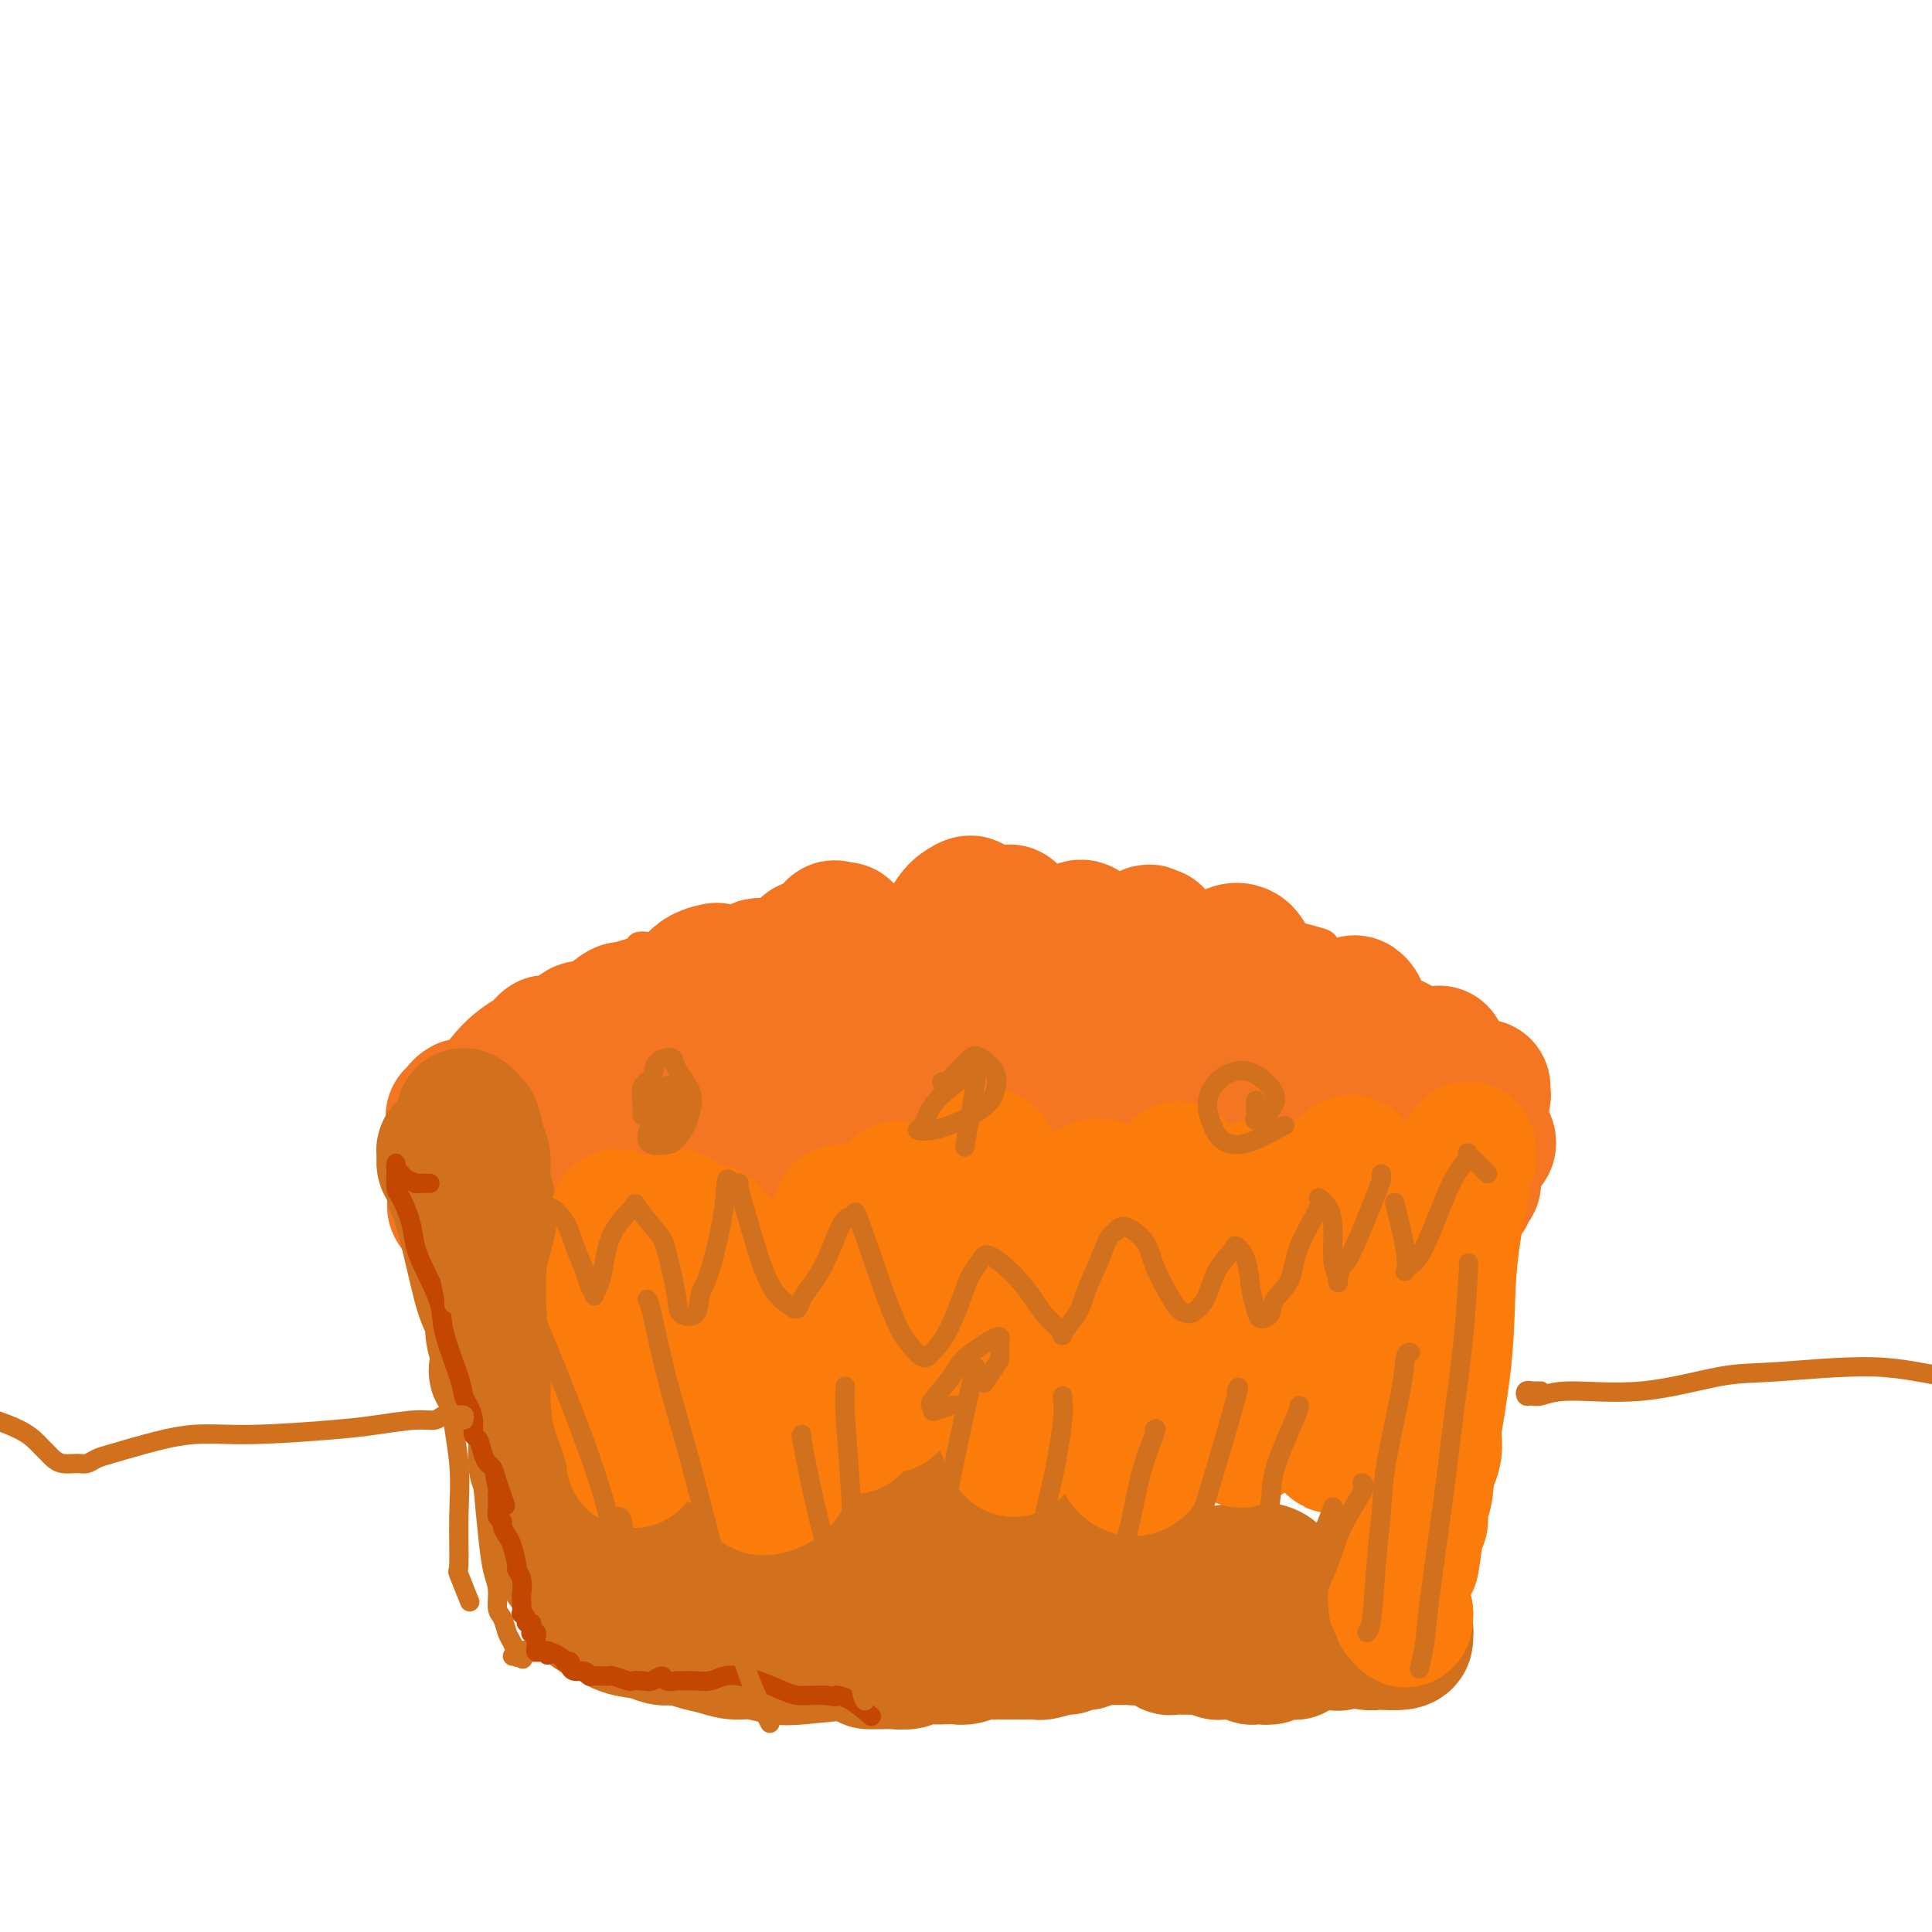 <svg viewBox='0 0 400 400' version='1.1' xmlns='http://www.w3.org/2000/svg' xmlns:xlink='http://www.w3.org/1999/xlink'><g fill='none' stroke='#F47623' stroke-width='4' stroke-linecap='round' stroke-linejoin='round'><path d='M89,223c0.000,0.417 0.000,0.833 0,1c0.000,0.167 0.000,0.083 0,0'/><path d='M88,224c-0.119,0.227 -0.238,0.454 0,1c0.238,0.546 0.833,1.412 1,2c0.167,0.588 -0.095,0.898 0,2c0.095,1.102 0.548,2.997 1,5c0.452,2.003 0.905,4.114 1,6c0.095,1.886 -0.167,3.546 0,6c0.167,2.454 0.762,5.701 1,7c0.238,1.299 0.119,0.649 0,0'/><path d='M88,224c-0.422,0.000 -0.844,0.000 -1,0c-0.156,0.000 -0.044,0.000 0,0c0.044,0.000 0.022,0.000 0,0'/><path d='M91,221c-0.089,-0.455 -0.177,-0.909 0,-1c0.177,-0.091 0.621,0.183 1,0c0.379,-0.183 0.695,-0.822 1,-1c0.305,-0.178 0.599,0.104 1,0c0.401,-0.104 0.908,-0.594 1,-1c0.092,-0.406 -0.232,-0.728 0,-1c0.232,-0.272 1.020,-0.495 2,-1c0.980,-0.505 2.150,-1.292 3,-2c0.850,-0.708 1.379,-1.338 2,-2c0.621,-0.662 1.335,-1.357 2,-2c0.665,-0.643 1.281,-1.233 2,-2c0.719,-0.767 1.543,-1.711 2,-2c0.457,-0.289 0.549,0.076 1,0c0.451,-0.076 1.261,-0.594 2,-1c0.739,-0.406 1.406,-0.699 2,-1c0.594,-0.301 1.116,-0.608 2,-1c0.884,-0.392 2.130,-0.868 3,-1c0.870,-0.132 1.365,0.081 2,0c0.635,-0.081 1.412,-0.456 2,-1c0.588,-0.544 0.988,-1.257 2,-2c1.012,-0.743 2.636,-1.517 4,-2c1.364,-0.483 2.466,-0.676 3,-1c0.534,-0.324 0.498,-0.780 1,-1c0.502,-0.220 1.541,-0.206 2,0c0.459,0.206 0.337,0.603 1,1c0.663,0.397 2.111,0.794 3,1c0.889,0.206 1.218,0.220 2,0c0.782,-0.220 2.018,-0.675 3,-1c0.982,-0.325 1.709,-0.522 3,-1c1.291,-0.478 3.145,-1.239 5,-2'/><path d='M151,193c3.406,-0.717 3.422,-1.510 4,-2c0.578,-0.490 1.719,-0.678 3,-1c1.281,-0.322 2.703,-0.779 4,-1c1.297,-0.221 2.469,-0.208 4,-1c1.531,-0.792 3.421,-2.390 5,-3c1.579,-0.610 2.847,-0.231 4,0c1.153,0.231 2.191,0.314 3,0c0.809,-0.314 1.390,-1.025 2,-1c0.610,0.025 1.248,0.787 2,1c0.752,0.213 1.617,-0.124 2,0c0.383,0.124 0.285,0.709 1,1c0.715,0.291 2.242,0.288 3,0c0.758,-0.288 0.746,-0.862 2,-1c1.254,-0.138 3.773,0.159 5,0c1.227,-0.159 1.161,-0.775 2,-1c0.839,-0.225 2.584,-0.061 4,0c1.416,0.061 2.504,0.017 4,0c1.496,-0.017 3.399,-0.006 5,0c1.601,0.006 2.899,0.008 4,0c1.101,-0.008 2.006,-0.027 3,0c0.994,0.027 2.076,0.101 3,0c0.924,-0.101 1.691,-0.377 3,0c1.309,0.377 3.159,1.407 4,2c0.841,0.593 0.671,0.747 1,1c0.329,0.253 1.157,0.604 2,1c0.843,0.396 1.700,0.838 2,1c0.300,0.162 0.042,0.043 1,0c0.958,-0.043 3.133,-0.012 4,0c0.867,0.012 0.426,0.003 1,0c0.574,-0.003 2.164,-0.001 3,0c0.836,0.001 0.918,0.000 1,0'/><path d='M242,189c3.123,0.730 1.431,0.055 2,0c0.569,-0.055 3.399,0.511 5,1c1.601,0.489 1.974,0.901 3,1c1.026,0.099 2.705,-0.114 4,0c1.295,0.114 2.206,0.554 4,1c1.794,0.446 4.470,0.897 6,1c1.530,0.103 1.912,-0.141 3,0c1.088,0.141 2.880,0.668 4,1c1.120,0.332 1.566,0.470 2,1c0.434,0.530 0.855,1.451 2,2c1.145,0.549 3.013,0.724 4,1c0.987,0.276 1.091,0.651 1,1c-0.091,0.349 -0.377,0.671 0,1c0.377,0.329 1.419,0.665 2,1c0.581,0.335 0.703,0.668 1,1c0.297,0.332 0.770,0.664 1,1c0.230,0.336 0.217,0.678 1,1c0.783,0.322 2.360,0.625 3,1c0.640,0.375 0.341,0.821 1,1c0.659,0.179 2.275,0.089 3,0c0.725,-0.089 0.561,-0.178 1,0c0.439,0.178 1.483,0.622 2,1c0.517,0.378 0.507,0.689 1,1c0.493,0.311 1.490,0.623 2,1c0.510,0.377 0.533,0.819 1,1c0.467,0.181 1.379,0.101 2,0c0.621,-0.101 0.950,-0.223 1,0c0.050,0.223 -0.179,0.791 0,1c0.179,0.209 0.765,0.060 1,0c0.235,-0.060 0.117,-0.030 0,0'/><path d='M305,211c5.189,2.565 2.160,0.476 1,0c-1.160,-0.476 -0.451,0.660 0,1c0.451,0.340 0.646,-0.115 1,0c0.354,0.115 0.868,0.801 1,1c0.132,0.199 -0.120,-0.090 0,0c0.120,0.090 0.610,0.559 1,1c0.390,0.441 0.679,0.853 1,1c0.321,0.147 0.675,0.028 1,0c0.325,-0.028 0.623,0.034 1,0c0.377,-0.034 0.833,-0.165 1,0c0.167,0.165 0.045,0.625 0,1c-0.045,0.375 -0.012,0.664 0,1c0.012,0.336 0.003,0.720 0,1c-0.003,0.280 -0.001,0.457 0,1c0.001,0.543 0.000,1.454 0,2c-0.000,0.546 -0.000,0.728 0,1c0.000,0.272 -0.000,0.635 0,1c0.000,0.365 0.000,0.732 0,1c-0.000,0.268 -0.000,0.438 0,1c0.000,0.562 0.001,1.515 0,2c-0.001,0.485 -0.004,0.500 0,1c0.004,0.500 0.016,1.485 0,2c-0.016,0.515 -0.061,0.560 0,1c0.061,0.440 0.228,1.274 0,2c-0.228,0.726 -0.849,1.343 -1,2c-0.151,0.657 0.170,1.355 0,2c-0.170,0.645 -0.830,1.236 -1,2c-0.170,0.764 0.150,1.700 0,2c-0.150,0.300 -0.771,-0.034 -1,0c-0.229,0.034 -0.065,0.438 0,1c0.065,0.562 0.033,1.281 0,2'/><path d='M310,244c-0.691,4.649 -0.917,1.770 -1,1c-0.083,-0.770 -0.023,0.567 0,1c0.023,0.433 0.007,-0.038 0,0c-0.007,0.038 -0.006,0.585 0,1c0.006,0.415 0.016,0.699 0,1c-0.016,0.301 -0.056,0.619 0,1c0.056,0.381 0.210,0.824 0,1c-0.210,0.176 -0.784,0.087 -1,0c-0.216,-0.087 -0.073,-0.170 0,0c0.073,0.170 0.075,0.592 0,1c-0.075,0.408 -0.226,0.800 0,1c0.226,0.200 0.830,0.208 1,0c0.170,-0.208 -0.094,-0.631 0,-1c0.094,-0.369 0.547,-0.685 1,-1'/><path d='M310,250c0.016,0.941 0.056,0.293 0,0c-0.056,-0.293 -0.207,-0.233 0,-1c0.207,-0.767 0.774,-2.362 1,-3c0.226,-0.638 0.113,-0.319 0,0'/><path d='M312,241c-0.113,-0.369 -0.226,-0.738 0,-1c0.226,-0.262 0.792,-0.417 1,-1c0.208,-0.583 0.060,-1.595 0,-2c-0.060,-0.405 -0.030,-0.202 0,0'/><path d='M95,253c0.000,0.417 0.000,0.833 0,1c0.000,0.167 0.000,0.083 0,0'/></g>
<g fill='none' stroke='#F47623' stroke-width='28' stroke-linecap='round' stroke-linejoin='round'><path d='M300,235c0.113,0.459 0.226,0.919 0,1c-0.226,0.081 -0.793,-0.215 -1,0c-0.207,0.215 -0.056,0.941 0,1c0.056,0.059 0.015,-0.550 0,-1c-0.015,-0.450 -0.004,-0.740 0,-2c0.004,-1.260 0.002,-3.490 0,-5c-0.002,-1.510 -0.004,-2.299 0,-3c0.004,-0.701 0.015,-1.315 0,-2c-0.015,-0.685 -0.057,-1.440 0,-2c0.057,-0.560 0.211,-0.925 0,-1c-0.211,-0.075 -0.789,0.142 -1,0c-0.211,-0.142 -0.057,-0.641 0,-1c0.057,-0.359 0.015,-0.576 0,-1c-0.015,-0.424 -0.004,-1.054 0,-1c0.004,0.054 0.002,0.792 0,1c-0.002,0.208 -0.005,-0.115 0,0c0.005,0.115 0.016,0.668 0,1c-0.016,0.332 -0.061,0.445 0,1c0.061,0.555 0.228,1.553 0,3c-0.228,1.447 -0.849,3.342 -1,5c-0.151,1.658 0.170,3.080 0,4c-0.170,0.920 -0.829,1.339 -1,2c-0.171,0.661 0.146,1.562 0,2c-0.146,0.438 -0.756,0.411 -1,0c-0.244,-0.411 -0.122,-1.205 0,-2'/><path d='M295,235c-0.488,2.280 -0.207,-0.020 0,-2c0.207,-1.980 0.340,-3.640 0,-5c-0.340,-1.360 -1.152,-2.421 -2,-4c-0.848,-1.579 -1.733,-3.677 -2,-5c-0.267,-1.323 0.082,-1.872 0,-2c-0.082,-0.128 -0.596,0.163 -1,0c-0.404,-0.163 -0.700,-0.782 -1,-1c-0.300,-0.218 -0.605,-0.036 -1,0c-0.395,0.036 -0.880,-0.073 -1,0c-0.120,0.073 0.125,0.329 0,1c-0.125,0.671 -0.621,1.756 -1,3c-0.379,1.244 -0.640,2.648 -1,4c-0.360,1.352 -0.818,2.651 -1,4c-0.182,1.349 -0.086,2.748 0,3c0.086,0.252 0.164,-0.643 0,-2c-0.164,-1.357 -0.569,-3.175 -1,-5c-0.431,-1.825 -0.889,-3.658 -1,-6c-0.111,-2.342 0.125,-5.192 0,-7c-0.125,-1.808 -0.611,-2.572 -1,-3c-0.389,-0.428 -0.679,-0.519 -1,0c-0.321,0.519 -0.672,1.649 -1,3c-0.328,1.351 -0.634,2.923 -1,5c-0.366,2.077 -0.792,4.658 -1,7c-0.208,2.342 -0.199,4.445 -1,7c-0.801,2.555 -2.410,5.561 -3,7c-0.590,1.439 -0.159,1.310 0,1c0.159,-0.310 0.045,-0.803 0,-1c-0.045,-0.197 -0.023,-0.099 0,0'/><path d='M273,237c-1.237,4.551 -0.331,1.430 0,-3c0.331,-4.430 0.087,-10.169 0,-14c-0.087,-3.831 -0.016,-5.752 0,-7c0.016,-1.248 -0.023,-1.821 0,-2c0.023,-0.179 0.107,0.036 0,0c-0.107,-0.036 -0.406,-0.324 -1,0c-0.594,0.324 -1.484,1.260 -2,2c-0.516,0.740 -0.660,1.285 -1,2c-0.340,0.715 -0.877,1.601 -1,3c-0.123,1.399 0.167,3.311 0,5c-0.167,1.689 -0.791,3.154 -1,4c-0.209,0.846 -0.003,1.071 0,1c0.003,-0.071 -0.199,-0.440 0,-1c0.199,-0.560 0.797,-1.311 1,-4c0.203,-2.689 0.011,-7.317 0,-10c-0.011,-2.683 0.159,-3.420 0,-4c-0.159,-0.580 -0.647,-1.004 -1,-1c-0.353,0.004 -0.570,0.437 -1,1c-0.430,0.563 -1.072,1.257 -2,2c-0.928,0.743 -2.143,1.536 -3,4c-0.857,2.464 -1.357,6.598 -2,9c-0.643,2.402 -1.429,3.073 -2,4c-0.571,0.927 -0.926,2.109 -1,2c-0.074,-0.109 0.135,-1.510 0,-1c-0.135,0.510 -0.613,2.932 0,-1c0.613,-3.932 2.317,-14.218 3,-20c0.683,-5.782 0.346,-7.060 0,-8c-0.346,-0.940 -0.701,-1.541 -1,-2c-0.299,-0.459 -0.542,-0.778 -1,-1c-0.458,-0.222 -1.131,-0.349 -2,0c-0.869,0.349 -1.935,1.175 -3,2'/><path d='M252,199c-1.133,0.713 -1.467,1.496 -2,3c-0.533,1.504 -1.267,3.728 -2,8c-0.733,4.272 -1.465,10.593 -2,13c-0.535,2.407 -0.871,0.899 -1,1c-0.129,0.101 -0.049,1.812 0,2c0.049,0.188 0.066,-1.147 0,-1c-0.066,0.147 -0.216,1.777 0,-2c0.216,-3.777 0.797,-12.959 1,-17c0.203,-4.041 0.028,-2.939 0,-3c-0.028,-0.061 0.092,-1.284 0,-2c-0.092,-0.716 -0.395,-0.925 -1,0c-0.605,0.925 -1.511,2.985 -2,5c-0.489,2.015 -0.562,3.984 -1,6c-0.438,2.016 -1.242,4.079 -2,6c-0.758,1.921 -1.472,3.700 -2,5c-0.528,1.300 -0.871,2.122 -1,3c-0.129,0.878 -0.045,1.812 0,2c0.045,0.188 0.051,-0.372 0,-1c-0.051,-0.628 -0.160,-1.326 0,-4c0.160,-2.674 0.589,-7.326 1,-13c0.411,-5.674 0.805,-12.372 1,-15c0.195,-2.628 0.192,-1.188 0,-1c-0.192,0.188 -0.571,-0.877 -1,-1c-0.429,-0.123 -0.906,0.695 -2,2c-1.094,1.305 -2.804,3.097 -5,7c-2.196,3.903 -4.876,9.917 -6,13c-1.124,3.083 -0.691,3.235 -1,4c-0.309,0.765 -1.361,2.143 -2,3c-0.639,0.857 -0.864,1.192 -1,1c-0.136,-0.192 -0.182,-0.912 0,-2c0.182,-1.088 0.591,-2.544 1,-4'/><path d='M222,217c0.450,-2.625 1.576,-6.688 2,-11c0.424,-4.312 0.146,-8.875 0,-11c-0.146,-2.125 -0.161,-1.813 0,-2c0.161,-0.187 0.498,-0.872 0,-1c-0.498,-0.128 -1.831,0.302 -3,3c-1.169,2.698 -2.172,7.665 -3,11c-0.828,3.335 -1.480,5.039 -2,7c-0.520,1.961 -0.909,4.181 -1,6c-0.091,1.819 0.117,3.238 0,4c-0.117,0.762 -0.560,0.869 -1,1c-0.440,0.131 -0.879,0.288 -1,0c-0.121,-0.288 0.075,-1.019 0,-2c-0.075,-0.981 -0.420,-2.211 -1,-8c-0.580,-5.789 -1.394,-16.139 -2,-21c-0.606,-4.861 -1.005,-4.235 -1,-4c0.005,0.235 0.414,0.080 0,0c-0.414,-0.080 -1.652,-0.083 -3,2c-1.348,2.083 -2.806,6.254 -4,11c-1.194,4.746 -2.123,10.067 -3,13c-0.877,2.933 -1.702,3.478 -2,4c-0.298,0.522 -0.070,1.020 0,2c0.070,0.980 -0.020,2.440 0,3c0.020,0.560 0.148,0.218 0,-1c-0.148,-1.218 -0.574,-3.311 0,-7c0.574,-3.689 2.148,-8.972 3,-13c0.852,-4.028 0.982,-6.801 1,-9c0.018,-2.199 -0.075,-3.824 0,-5c0.075,-1.176 0.319,-1.903 0,-2c-0.319,-0.097 -1.201,0.435 -2,1c-0.799,0.565 -1.514,1.161 -3,4c-1.486,2.839 -3.743,7.919 -6,13'/><path d='M190,205c-2.848,4.858 -4.469,9.002 -5,11c-0.531,1.998 0.028,1.852 0,2c-0.028,0.148 -0.645,0.592 -1,1c-0.355,0.408 -0.450,0.779 0,0c0.450,-0.779 1.445,-2.708 2,-5c0.555,-2.292 0.671,-4.948 1,-7c0.329,-2.052 0.870,-3.499 1,-5c0.130,-1.501 -0.150,-3.055 0,-4c0.150,-0.945 0.731,-1.281 0,-1c-0.731,0.281 -2.773,1.179 -5,4c-2.227,2.821 -4.639,7.565 -7,12c-2.361,4.435 -4.671,8.561 -6,11c-1.329,2.439 -1.678,3.190 -2,4c-0.322,0.810 -0.616,1.679 -1,2c-0.384,0.321 -0.859,0.096 -1,0c-0.141,-0.096 0.050,-0.061 1,-3c0.950,-2.939 2.657,-8.851 4,-14c1.343,-5.149 2.323,-9.534 3,-13c0.677,-3.466 1.053,-6.011 1,-7c-0.053,-0.989 -0.535,-0.420 -1,0c-0.465,0.420 -0.912,0.692 -1,0c-0.088,-0.692 0.184,-2.347 -2,2c-2.184,4.347 -6.824,14.695 -9,21c-2.176,6.305 -1.889,8.568 -2,10c-0.111,1.432 -0.620,2.034 -1,3c-0.380,0.966 -0.631,2.297 -1,3c-0.369,0.703 -0.856,0.780 -1,1c-0.144,0.220 0.054,0.585 1,-2c0.946,-2.585 2.639,-8.119 4,-13c1.361,-4.881 2.389,-9.109 3,-12c0.611,-2.891 0.806,-4.446 1,-6'/><path d='M166,200c1.453,-5.665 1.084,-3.828 1,-3c-0.084,0.828 0.117,0.647 0,1c-0.117,0.353 -0.551,1.240 -2,4c-1.449,2.760 -3.914,7.394 -7,13c-3.086,5.606 -6.792,12.185 -8,15c-1.208,2.815 0.084,1.866 0,2c-0.084,0.134 -1.543,1.352 -2,2c-0.457,0.648 0.087,0.727 0,1c-0.087,0.273 -0.807,0.739 0,-2c0.807,-2.739 3.140,-8.682 5,-14c1.860,-5.318 3.247,-10.011 4,-13c0.753,-2.989 0.873,-4.275 1,-5c0.127,-0.725 0.263,-0.890 0,-1c-0.263,-0.110 -0.925,-0.164 -1,0c-0.075,0.164 0.436,0.546 -1,2c-1.436,1.454 -4.820,3.980 -7,7c-2.180,3.020 -3.155,6.534 -5,11c-1.845,4.466 -4.559,9.883 -6,13c-1.441,3.117 -1.610,3.935 -2,5c-0.390,1.065 -1.002,2.376 -1,3c0.002,0.624 0.617,0.561 1,0c0.383,-0.561 0.533,-1.618 2,-4c1.467,-2.382 4.251,-6.088 6,-10c1.749,-3.912 2.465,-8.029 3,-10c0.535,-1.971 0.891,-1.795 1,-2c0.109,-0.205 -0.029,-0.789 0,-1c0.029,-0.211 0.223,-0.048 0,0c-0.223,0.048 -0.864,-0.018 -2,1c-1.136,1.018 -2.767,3.120 -4,5c-1.233,1.880 -2.066,3.537 -3,5c-0.934,1.463 -1.967,2.731 -3,4'/><path d='M136,229c-2.051,2.794 -1.180,2.279 -1,2c0.180,-0.279 -0.331,-0.323 0,-1c0.331,-0.677 1.504,-1.986 3,-5c1.496,-3.014 3.316,-7.733 5,-12c1.684,-4.267 3.232,-8.081 4,-10c0.768,-1.919 0.757,-1.941 1,-2c0.243,-0.059 0.741,-0.155 0,0c-0.741,0.155 -2.722,0.560 -4,2c-1.278,1.440 -1.853,3.916 -4,8c-2.147,4.084 -5.866,9.776 -8,13c-2.134,3.224 -2.685,3.982 -3,5c-0.315,1.018 -0.395,2.298 -1,3c-0.605,0.702 -1.735,0.827 -2,1c-0.265,0.173 0.335,0.395 1,0c0.665,-0.395 1.396,-1.407 3,-5c1.604,-3.593 4.081,-9.769 5,-12c0.919,-2.231 0.280,-0.519 0,-1c-0.280,-0.481 -0.200,-3.156 0,-4c0.200,-0.844 0.521,0.143 0,1c-0.521,0.857 -1.884,1.586 -3,2c-1.116,0.414 -1.984,0.514 -3,2c-1.016,1.486 -2.179,4.357 -3,6c-0.821,1.643 -1.300,2.057 -2,3c-0.700,0.943 -1.620,2.416 -2,3c-0.380,0.584 -0.219,0.278 0,0c0.219,-0.278 0.495,-0.528 1,-1c0.505,-0.472 1.237,-1.165 2,-3c0.763,-1.835 1.555,-4.811 2,-7c0.445,-2.189 0.543,-3.589 1,-5c0.457,-1.411 1.273,-2.832 1,-3c-0.273,-0.168 -1.637,0.916 -3,2'/><path d='M126,211c-0.948,0.943 -1.817,2.300 -3,4c-1.183,1.700 -2.680,3.744 -4,6c-1.320,2.256 -2.464,4.725 -4,7c-1.536,2.275 -3.464,4.355 -4,5c-0.536,0.645 0.320,-0.145 1,-1c0.680,-0.855 1.184,-1.774 2,-3c0.816,-1.226 1.943,-2.760 3,-5c1.057,-2.240 2.045,-5.185 3,-7c0.955,-1.815 1.878,-2.501 2,-3c0.122,-0.499 -0.558,-0.811 -1,-1c-0.442,-0.189 -0.648,-0.256 -2,1c-1.352,1.256 -3.851,3.833 -6,6c-2.149,2.167 -3.949,3.924 -5,6c-1.051,2.076 -1.352,4.472 -2,6c-0.648,1.528 -1.643,2.189 -2,3c-0.357,0.811 -0.076,1.772 0,2c0.076,0.228 -0.053,-0.278 0,-1c0.053,-0.722 0.289,-1.659 1,-3c0.711,-1.341 1.898,-3.085 3,-5c1.102,-1.915 2.119,-4.000 3,-6c0.881,-2.000 1.626,-3.913 2,-5c0.374,-1.087 0.378,-1.347 0,-1c-0.378,0.347 -1.137,1.301 -2,2c-0.863,0.699 -1.830,1.144 -3,2c-1.170,0.856 -2.545,2.125 -4,4c-1.455,1.875 -2.992,4.356 -4,6c-1.008,1.644 -1.487,2.451 -2,3c-0.513,0.549 -1.061,0.840 -1,1c0.061,0.160 0.732,0.189 1,0c0.268,-0.189 0.134,-0.594 0,-1'/><path d='M98,233c-2.158,2.471 -0.055,0.648 1,0c1.055,-0.648 1.060,-0.122 1,0c-0.060,0.122 -0.184,-0.161 0,0c0.184,0.161 0.678,0.765 1,1c0.322,0.235 0.473,0.101 1,0c0.527,-0.101 1.432,-0.171 2,0c0.568,0.171 0.800,0.581 1,1c0.200,0.419 0.369,0.848 1,1c0.631,0.152 1.723,0.027 2,0c0.277,-0.027 -0.262,0.045 0,0c0.262,-0.045 1.326,-0.206 2,0c0.674,0.206 0.958,0.780 1,1c0.042,0.220 -0.158,0.087 0,0c0.158,-0.087 0.673,-0.128 1,0c0.327,0.128 0.467,0.426 1,1c0.533,0.574 1.458,1.426 2,2c0.542,0.574 0.701,0.872 1,1c0.299,0.128 0.738,0.087 1,0c0.262,-0.087 0.349,-0.218 1,0c0.651,0.218 1.868,0.786 3,1c1.132,0.214 2.181,0.073 3,0c0.819,-0.073 1.409,-0.078 2,0c0.591,0.078 1.182,0.238 2,0c0.818,-0.238 1.863,-0.876 3,-1c1.137,-0.124 2.367,0.266 4,0c1.633,-0.266 3.671,-1.187 5,-2c1.329,-0.813 1.951,-1.518 3,-2c1.049,-0.482 2.524,-0.741 4,-1'/><path d='M147,236c4.271,-1.322 1.950,-1.626 2,-2c0.050,-0.374 2.471,-0.816 4,-1c1.529,-0.184 2.165,-0.110 3,0c0.835,0.110 1.870,0.255 3,0c1.130,-0.255 2.355,-0.909 3,-1c0.645,-0.091 0.709,0.382 2,0c1.291,-0.382 3.808,-1.619 5,-2c1.192,-0.381 1.057,0.094 2,0c0.943,-0.094 2.963,-0.756 4,-1c1.037,-0.244 1.091,-0.069 2,0c0.909,0.069 2.673,0.033 4,0c1.327,-0.033 2.218,-0.061 3,0c0.782,0.061 1.454,0.213 2,0c0.546,-0.213 0.966,-0.789 2,-1c1.034,-0.211 2.684,-0.057 4,0c1.316,0.057 2.300,0.015 3,0c0.700,-0.015 1.118,-0.004 2,0c0.882,0.004 2.228,0.001 3,0c0.772,-0.001 0.968,-0.001 2,0c1.032,0.001 2.899,0.003 4,0c1.101,-0.003 1.436,-0.011 2,0c0.564,0.011 1.359,0.040 2,0c0.641,-0.040 1.129,-0.151 2,0c0.871,0.151 2.124,0.563 3,1c0.876,0.437 1.376,0.898 2,1c0.624,0.102 1.371,-0.155 2,0c0.629,0.155 1.141,0.721 2,1c0.859,0.279 2.065,0.271 3,0c0.935,-0.271 1.598,-0.804 3,-1c1.402,-0.196 3.543,-0.056 5,0c1.457,0.056 2.228,0.028 3,0'/><path d='M235,230c7.602,0.492 3.108,0.720 2,1c-1.108,0.280 1.169,0.610 3,1c1.831,0.390 3.215,0.840 4,1c0.785,0.160 0.970,0.032 2,0c1.030,-0.032 2.904,0.034 4,0c1.096,-0.034 1.413,-0.167 2,0c0.587,0.167 1.444,0.633 3,1c1.556,0.367 3.810,0.633 5,1c1.190,0.367 1.316,0.834 2,1c0.684,0.166 1.926,0.030 3,0c1.074,-0.030 1.979,0.044 3,0c1.021,-0.044 2.159,-0.208 3,0c0.841,0.208 1.384,0.788 2,1c0.616,0.212 1.303,0.057 2,0c0.697,-0.057 1.404,-0.015 2,0c0.596,0.015 1.081,0.004 2,0c0.919,-0.004 2.272,0.000 3,0c0.728,-0.000 0.833,-0.005 1,0c0.167,0.005 0.398,0.019 1,0c0.602,-0.019 1.575,-0.072 2,0c0.425,0.072 0.302,0.268 1,0c0.698,-0.268 2.218,-1.000 3,-1c0.782,0.000 0.828,0.733 1,1c0.172,0.267 0.471,0.068 1,0c0.529,-0.068 1.290,-0.004 2,0c0.710,0.004 1.371,-0.052 2,0c0.629,0.052 1.227,0.213 2,0c0.773,-0.213 1.723,-0.799 2,-1c0.277,-0.201 -0.118,-0.016 0,0c0.118,0.016 0.748,-0.138 1,0c0.252,0.138 0.126,0.569 0,1'/><path d='M301,237c5.844,0.154 2.456,0.039 1,0c-1.456,-0.039 -0.978,-0.003 -1,0c-0.022,0.003 -0.544,-0.027 -1,0c-0.456,0.027 -0.846,0.112 -2,0c-1.154,-0.112 -3.072,-0.422 -6,-1c-2.928,-0.578 -6.865,-1.426 -11,-2c-4.135,-0.574 -8.469,-0.875 -11,-1c-2.531,-0.125 -3.259,-0.073 -5,0c-1.741,0.073 -4.495,0.167 -7,0c-2.505,-0.167 -4.761,-0.595 -7,-1c-2.239,-0.405 -4.461,-0.787 -7,-1c-2.539,-0.213 -5.397,-0.257 -10,0c-4.603,0.257 -10.952,0.815 -14,1c-3.048,0.185 -2.795,-0.004 -4,0c-1.205,0.004 -3.868,0.200 -6,0c-2.132,-0.200 -3.733,-0.797 -5,-1c-1.267,-0.203 -2.202,-0.013 -4,0c-1.798,0.013 -4.460,-0.150 -6,0c-1.540,0.150 -1.958,0.615 -3,1c-1.042,0.385 -2.709,0.691 -4,1c-1.291,0.309 -2.204,0.622 -4,1c-1.796,0.378 -4.473,0.822 -6,1c-1.527,0.178 -1.904,0.089 -3,0c-1.096,-0.089 -2.910,-0.178 -4,0c-1.090,0.178 -1.454,0.622 -2,1c-0.546,0.378 -1.273,0.689 -2,1'/><path d='M167,237c-4.744,0.929 -2.606,0.250 -2,0c0.606,-0.250 -0.322,-0.072 -1,0c-0.678,0.072 -1.107,0.037 -1,0c0.107,-0.037 0.752,-0.076 0,0c-0.752,0.076 -2.899,0.268 -4,0c-1.101,-0.268 -1.157,-0.996 -2,-1c-0.843,-0.004 -2.475,0.717 -4,1c-1.525,0.283 -2.944,0.128 -4,0c-1.056,-0.128 -1.748,-0.231 -3,0c-1.252,0.231 -3.063,0.794 -4,1c-0.937,0.206 -1.001,0.055 -2,0c-0.999,-0.055 -2.935,-0.015 -4,0c-1.065,0.015 -1.259,0.003 -2,0c-0.741,-0.003 -2.028,0.002 -3,0c-0.972,-0.002 -1.630,-0.011 -2,0c-0.370,0.011 -0.452,0.040 -1,0c-0.548,-0.040 -1.561,-0.150 -2,0c-0.439,0.150 -0.302,0.561 -1,1c-0.698,0.439 -2.230,0.905 -3,1c-0.770,0.095 -0.777,-0.182 -1,0c-0.223,0.182 -0.660,0.823 -1,1c-0.340,0.177 -0.581,-0.111 -1,0c-0.419,0.111 -1.014,0.621 -2,1c-0.986,0.379 -2.362,0.627 -3,1c-0.638,0.373 -0.538,0.870 -1,1c-0.462,0.130 -1.486,-0.109 -2,0c-0.514,0.109 -0.519,0.565 -1,1c-0.481,0.435 -1.437,0.848 -2,1c-0.563,0.152 -0.732,0.043 -1,0c-0.268,-0.043 -0.634,-0.022 -1,0'/><path d='M106,246c-3.566,1.405 -1.480,0.916 -1,1c0.480,0.084 -0.645,0.741 -1,1c-0.355,0.259 0.058,0.121 0,0c-0.058,-0.121 -0.589,-0.225 -1,0c-0.411,0.225 -0.702,0.778 -1,1c-0.298,0.222 -0.605,0.112 -1,0c-0.395,-0.112 -0.879,-0.226 -1,0c-0.121,0.226 0.123,0.793 0,1c-0.123,0.207 -0.611,0.054 -1,0c-0.389,-0.054 -0.679,-0.010 -1,0c-0.321,0.010 -0.675,-0.015 -1,0c-0.325,0.015 -0.623,0.070 -1,0c-0.377,-0.070 -0.833,-0.266 -1,0c-0.167,0.266 -0.045,0.995 0,1c0.045,0.005 0.013,-0.713 0,-1c-0.013,-0.287 -0.006,-0.144 0,0'/><path d='M95,250c-1.702,0.227 -0.456,-1.204 0,-2c0.456,-0.796 0.123,-0.956 0,-1c-0.123,-0.044 -0.037,0.026 0,-1c0.037,-1.026 0.024,-3.150 0,-4c-0.024,-0.850 -0.059,-0.427 0,-1c0.059,-0.573 0.211,-2.144 0,-3c-0.211,-0.856 -0.785,-0.999 -1,-1c-0.215,-0.001 -0.072,0.141 0,0c0.072,-0.141 0.072,-0.563 0,-1c-0.072,-0.437 -0.215,-0.887 0,-1c0.215,-0.113 0.790,0.111 1,0c0.210,-0.111 0.055,-0.558 0,-1c-0.055,-0.442 -0.010,-0.880 0,-1c0.010,-0.120 -0.017,0.078 0,0c0.017,-0.078 0.077,-0.433 0,-1c-0.077,-0.567 -0.290,-1.345 0,-2c0.290,-0.655 1.083,-1.187 1,-1c-0.083,0.187 -1.041,1.094 -2,2'/><path d='M94,231c-0.333,0.333 -0.167,0.167 0,0'/><path d='M307,225c-0.033,0.297 -0.065,0.593 0,1c0.065,0.407 0.228,0.924 0,1c-0.228,0.076 -0.846,-0.289 -1,0c-0.154,0.289 0.155,1.232 0,2c-0.155,0.768 -0.774,1.360 -1,2c-0.226,0.640 -0.061,1.327 0,2c0.061,0.673 0.016,1.332 0,2c-0.016,0.668 -0.005,1.345 0,2c0.005,0.655 0.002,1.289 0,2c-0.002,0.711 -0.004,1.500 0,2c0.004,0.500 0.015,0.712 0,1c-0.015,0.288 -0.057,0.652 0,1c0.057,0.348 0.211,0.680 0,1c-0.211,0.320 -0.789,0.626 -1,1c-0.211,0.374 -0.057,0.814 0,1c0.057,0.186 0.015,0.116 0,0c-0.015,-0.116 -0.004,-0.280 0,0c0.004,0.280 0.001,1.003 0,1c-0.001,-0.003 -0.000,-0.732 0,-1c0.000,-0.268 0.000,-0.077 0,0c-0.000,0.077 -0.000,0.038 0,0'/><path d='M304,246c-0.525,2.998 -0.337,-0.008 0,-1c0.337,-0.992 0.822,0.030 1,0c0.178,-0.030 0.048,-1.111 0,-2c-0.048,-0.889 -0.014,-1.586 0,-2c0.014,-0.414 0.007,-0.546 0,-1c-0.007,-0.454 -0.013,-1.229 0,-2c0.013,-0.771 0.045,-1.538 0,-2c-0.045,-0.462 -0.169,-0.617 0,-1c0.169,-0.383 0.630,-0.992 1,-1c0.370,-0.008 0.649,0.586 1,1c0.351,0.414 0.775,0.647 1,1c0.225,0.353 0.253,0.826 0,1c-0.253,0.174 -0.787,0.050 -1,0c-0.213,-0.050 -0.107,-0.025 0,0'/></g>
<g fill='none' stroke='#D2711D' stroke-width='28' stroke-linecap='round' stroke-linejoin='round'><path d='M94,246c-0.002,0.170 -0.005,0.340 0,0c0.005,-0.340 0.016,-1.191 0,-2c-0.016,-0.809 -0.061,-1.576 0,-2c0.061,-0.424 0.227,-0.504 0,-1c-0.227,-0.496 -0.846,-1.408 -1,-2c-0.154,-0.592 0.158,-0.863 0,-1c-0.158,-0.137 -0.787,-0.139 -1,0c-0.213,0.139 -0.010,0.417 0,1c0.010,0.583 -0.174,1.469 0,2c0.174,0.531 0.706,0.708 1,1c0.294,0.292 0.351,0.699 1,3c0.649,2.301 1.889,6.497 3,11c1.111,4.503 2.092,9.314 3,12c0.908,2.686 1.742,3.248 2,4c0.258,0.752 -0.062,1.695 0,3c0.062,1.305 0.505,2.973 1,4c0.495,1.027 1.043,1.415 1,2c-0.043,0.585 -0.677,1.369 -1,2c-0.323,0.631 -0.336,1.109 0,1c0.336,-0.109 1.019,-0.805 1,-1c-0.019,-0.195 -0.741,0.110 -1,0c-0.259,-0.110 -0.056,-0.634 0,-1c0.056,-0.366 -0.037,-0.572 0,-1c0.037,-0.428 0.202,-1.077 0,-3c-0.202,-1.923 -0.772,-5.121 -1,-8c-0.228,-2.879 -0.114,-5.440 0,-8'/><path d='M102,262c-0.607,-5.500 -1.625,-8.750 -2,-11c-0.375,-2.250 -0.107,-3.500 0,-4c0.107,-0.500 0.054,-0.250 0,0'/><path d='M96,231c0.447,0.282 0.894,0.563 1,1c0.106,0.437 -0.130,1.028 0,1c0.130,-0.028 0.626,-0.675 1,0c0.374,0.675 0.624,2.673 1,4c0.376,1.327 0.876,1.985 1,3c0.124,1.015 -0.128,2.388 0,4c0.128,1.612 0.637,3.462 1,5c0.363,1.538 0.579,2.763 1,6c0.421,3.237 1.048,8.485 2,12c0.952,3.515 2.231,5.297 3,7c0.769,1.703 1.030,3.325 1,5c-0.030,1.675 -0.349,3.401 0,6c0.349,2.599 1.365,6.071 2,8c0.635,1.929 0.887,2.314 1,3c0.113,0.686 0.087,1.672 0,3c-0.087,1.328 -0.233,2.996 0,4c0.233,1.004 0.846,1.343 1,2c0.154,0.657 -0.151,1.633 0,2c0.151,0.367 0.758,0.126 1,0c0.242,-0.126 0.117,-0.135 0,0c-0.117,0.135 -0.228,0.415 0,1c0.228,0.585 0.796,1.474 1,2c0.204,0.526 0.044,0.687 0,1c-0.044,0.313 0.027,0.777 0,1c-0.027,0.223 -0.150,0.207 0,1c0.150,0.793 0.575,2.397 1,4'/><path d='M115,317c3.166,13.453 1.581,4.087 1,1c-0.581,-3.087 -0.160,0.105 0,1c0.160,0.895 0.057,-0.506 0,-1c-0.057,-0.494 -0.067,-0.082 0,-1c0.067,-0.918 0.213,-3.166 0,-5c-0.213,-1.834 -0.785,-3.254 -1,-5c-0.215,-1.746 -0.072,-3.819 0,-5c0.072,-1.181 0.075,-1.471 1,-6c0.925,-4.529 2.774,-13.299 4,-18c1.226,-4.701 1.831,-5.334 2,-6c0.169,-0.666 -0.098,-1.366 0,-2c0.098,-0.634 0.561,-1.201 1,-2c0.439,-0.799 0.853,-1.829 1,-2c0.147,-0.171 0.025,0.516 0,1c-0.025,0.484 0.046,0.766 0,1c-0.046,0.234 -0.208,0.419 0,2c0.208,1.581 0.787,4.558 1,9c0.213,4.442 0.061,10.349 0,15c-0.061,4.651 -0.031,8.045 0,11c0.031,2.955 0.064,5.471 0,7c-0.064,1.529 -0.225,2.073 0,3c0.225,0.927 0.837,2.238 1,3c0.163,0.762 -0.124,0.976 0,1c0.124,0.024 0.659,-0.141 1,-1c0.341,-0.859 0.486,-2.413 1,-4c0.514,-1.587 1.395,-3.209 2,-6c0.605,-2.791 0.932,-6.751 1,-11c0.068,-4.249 -0.123,-8.785 0,-12c0.123,-3.215 0.562,-5.107 1,-7'/><path d='M132,278c1.094,-6.507 0.828,-2.776 1,-2c0.172,0.776 0.782,-1.404 1,-2c0.218,-0.596 0.043,0.391 0,1c-0.043,0.609 0.044,0.838 0,1c-0.044,0.162 -0.219,0.256 0,1c0.219,0.744 0.832,2.137 1,5c0.168,2.863 -0.110,7.198 0,11c0.110,3.802 0.607,7.073 1,10c0.393,2.927 0.682,5.510 1,7c0.318,1.490 0.666,1.888 1,2c0.334,0.112 0.653,-0.061 1,0c0.347,0.061 0.723,0.357 1,-1c0.277,-1.357 0.455,-4.367 1,-8c0.545,-3.633 1.455,-7.888 2,-13c0.545,-5.112 0.724,-11.079 1,-14c0.276,-2.921 0.648,-2.794 1,-3c0.352,-0.206 0.683,-0.744 1,-1c0.317,-0.256 0.621,-0.231 1,0c0.379,0.231 0.834,0.666 1,1c0.166,0.334 0.044,0.566 0,2c-0.044,1.434 -0.011,4.069 0,8c0.011,3.931 0.001,9.156 0,13c-0.001,3.844 0.007,6.306 0,8c-0.007,1.694 -0.028,2.619 0,4c0.028,1.381 0.106,3.217 0,4c-0.106,0.783 -0.397,0.512 0,0c0.397,-0.512 1.482,-1.264 2,-2c0.518,-0.736 0.469,-1.455 1,-4c0.531,-2.545 1.643,-6.916 2,-11c0.357,-4.084 -0.041,-7.881 0,-10c0.041,-2.119 0.520,-2.559 1,-3'/><path d='M154,282c0.867,-4.813 0.036,-1.846 0,-1c-0.036,0.846 0.723,-0.431 1,-1c0.277,-0.569 0.071,-0.431 0,1c-0.071,1.431 -0.009,4.155 0,8c0.009,3.845 -0.036,8.813 0,12c0.036,3.187 0.152,4.594 0,6c-0.152,1.406 -0.572,2.810 -1,4c-0.428,1.190 -0.863,2.165 -1,3c-0.137,0.835 0.024,1.530 0,2c-0.024,0.470 -0.232,0.714 -1,1c-0.768,0.286 -2.095,0.613 -3,1c-0.905,0.387 -1.386,0.835 -2,1c-0.614,0.165 -1.359,0.048 -2,0c-0.641,-0.048 -1.178,-0.027 -2,0c-0.822,0.027 -1.928,0.061 -3,0c-1.072,-0.061 -2.108,-0.216 -3,0c-0.892,0.216 -1.638,0.804 -2,1c-0.362,0.196 -0.340,-0.001 -1,0c-0.660,0.001 -2.002,0.198 -3,0c-0.998,-0.198 -1.651,-0.793 -2,-1c-0.349,-0.207 -0.395,-0.028 -1,0c-0.605,0.028 -1.770,-0.095 -2,0c-0.230,0.095 0.474,0.407 0,1c-0.474,0.593 -2.127,1.468 -3,2c-0.873,0.532 -0.966,0.720 -1,1c-0.034,0.280 -0.010,0.651 0,1c0.010,0.349 0.005,0.674 0,1'/><path d='M122,325c-0.976,0.954 -0.415,0.339 0,0c0.415,-0.339 0.686,-0.403 1,0c0.314,0.403 0.672,1.271 1,2c0.328,0.729 0.626,1.319 1,2c0.374,0.681 0.824,1.454 1,2c0.176,0.546 0.077,0.865 0,1c-0.077,0.135 -0.133,0.085 0,0c0.133,-0.085 0.456,-0.205 1,0c0.544,0.205 1.311,0.734 2,1c0.689,0.266 1.300,0.268 2,0c0.700,-0.268 1.489,-0.808 2,-1c0.511,-0.192 0.743,-0.037 2,0c1.257,0.037 3.539,-0.043 5,0c1.461,0.043 2.103,0.208 3,0c0.897,-0.208 2.051,-0.788 3,-1c0.949,-0.212 1.692,-0.057 3,0c1.308,0.057 3.179,0.014 4,0c0.821,-0.014 0.590,-0.001 1,0c0.410,0.001 1.460,-0.011 2,0c0.540,0.011 0.569,0.045 1,0c0.431,-0.045 1.266,-0.170 2,0c0.734,0.170 1.369,0.633 2,1c0.631,0.367 1.257,0.638 2,1c0.743,0.362 1.602,0.815 2,1c0.398,0.185 0.333,0.101 1,0c0.667,-0.101 2.064,-0.220 3,0c0.936,0.220 1.410,0.777 2,1c0.590,0.223 1.295,0.111 2,0'/><path d='M173,335c2.604,0.615 2.112,0.151 2,0c-0.112,-0.151 0.154,0.011 1,0c0.846,-0.011 2.271,-0.195 3,0c0.729,0.195 0.762,0.771 1,1c0.238,0.229 0.679,0.113 1,0c0.321,-0.113 0.520,-0.223 1,0c0.480,0.223 1.239,0.778 2,1c0.761,0.222 1.522,0.112 2,0c0.478,-0.112 0.673,-0.224 1,0c0.327,0.224 0.788,0.785 1,1c0.212,0.215 0.177,0.085 0,0c-0.177,-0.085 -0.494,-0.124 -1,0c-0.506,0.124 -1.200,0.413 -2,1c-0.800,0.587 -1.704,1.474 -3,2c-1.296,0.526 -2.982,0.692 -6,1c-3.018,0.308 -7.367,0.759 -10,1c-2.633,0.241 -3.550,0.273 -5,0c-1.450,-0.273 -3.433,-0.850 -5,-1c-1.567,-0.150 -2.718,0.126 -4,0c-1.282,-0.126 -2.696,-0.653 -4,-1c-1.304,-0.347 -2.500,-0.514 -4,-1c-1.500,-0.486 -3.306,-1.292 -5,-2c-1.694,-0.708 -3.277,-1.317 -4,-2c-0.723,-0.683 -0.585,-1.441 -1,-2c-0.415,-0.559 -1.381,-0.920 -2,-1c-0.619,-0.080 -0.891,0.120 -1,0c-0.109,-0.120 -0.054,-0.560 0,-1'/><path d='M131,332c-2.185,-1.177 -1.149,-0.118 -1,0c0.149,0.118 -0.590,-0.704 -1,-1c-0.410,-0.296 -0.491,-0.066 -1,0c-0.509,0.066 -1.447,-0.032 -2,0c-0.553,0.032 -0.723,0.193 -1,0c-0.277,-0.193 -0.663,-0.741 -1,-1c-0.337,-0.259 -0.627,-0.228 -1,0c-0.373,0.228 -0.829,0.653 -1,1c-0.171,0.347 -0.058,0.614 0,1c0.058,0.386 0.060,0.890 0,1c-0.060,0.110 -0.181,-0.174 0,0c0.181,0.174 0.664,0.806 1,1c0.336,0.194 0.526,-0.049 1,0c0.474,0.049 1.231,0.392 2,1c0.769,0.608 1.549,1.483 3,2c1.451,0.517 3.573,0.678 5,1c1.427,0.322 2.160,0.807 3,1c0.840,0.193 1.787,0.094 3,0c1.213,-0.094 2.692,-0.183 4,0c1.308,0.183 2.444,0.637 4,1c1.556,0.363 3.531,0.633 5,1c1.469,0.367 2.434,0.831 4,1c1.566,0.169 3.735,0.045 5,0c1.265,-0.045 1.626,-0.009 3,0c1.374,0.009 3.760,-0.008 5,0c1.240,0.008 1.334,0.041 2,0c0.666,-0.041 1.905,-0.154 3,0c1.095,0.154 2.048,0.577 3,1'/><path d='M178,343c6.635,0.844 2.721,0.954 2,1c-0.721,0.046 1.749,0.026 3,0c1.251,-0.026 1.283,-0.060 2,0c0.717,0.060 2.117,0.212 3,0c0.883,-0.212 1.247,-0.788 2,-1c0.753,-0.212 1.896,-0.061 3,0c1.104,0.061 2.169,0.030 3,0c0.831,-0.030 1.427,-0.061 2,0c0.573,0.061 1.122,0.212 2,0c0.878,-0.212 2.083,-0.789 3,-1c0.917,-0.211 1.544,-0.057 2,0c0.456,0.057 0.741,0.015 1,0c0.259,-0.015 0.494,-0.004 1,0c0.506,0.004 1.284,0.002 2,0c0.716,-0.002 1.369,-0.005 2,0c0.631,0.005 1.239,0.016 2,0c0.761,-0.016 1.675,-0.061 2,0c0.325,0.061 0.062,0.226 1,0c0.938,-0.226 3.076,-0.844 4,-1c0.924,-0.156 0.632,0.151 1,0c0.368,-0.151 1.394,-0.758 2,-1c0.606,-0.242 0.792,-0.117 1,0c0.208,0.117 0.437,0.228 1,0c0.563,-0.228 1.459,-0.793 2,-1c0.541,-0.207 0.727,-0.055 1,0c0.273,0.055 0.632,0.015 1,0c0.368,-0.015 0.745,-0.004 1,0c0.255,0.004 0.388,0.001 1,0c0.612,-0.001 1.703,-0.000 2,0c0.297,0.000 -0.201,0.000 0,0c0.201,-0.000 1.100,-0.000 2,0'/><path d='M235,339c8.997,-0.618 2.988,-0.161 1,0c-1.988,0.161 0.045,0.028 1,0c0.955,-0.028 0.834,0.049 1,0c0.166,-0.049 0.621,-0.223 1,0c0.379,0.223 0.683,0.844 1,1c0.317,0.156 0.648,-0.155 1,0c0.352,0.155 0.726,0.774 1,1c0.274,0.226 0.448,0.060 1,0c0.552,-0.060 1.482,-0.012 2,0c0.518,0.012 0.625,-0.011 1,0c0.375,0.011 1.017,0.055 2,0c0.983,-0.055 2.305,-0.211 3,0c0.695,0.211 0.763,0.789 1,1c0.237,0.211 0.645,0.056 1,0c0.355,-0.056 0.658,-0.011 1,0c0.342,0.011 0.722,-0.011 1,0c0.278,0.011 0.455,0.055 1,0c0.545,-0.055 1.459,-0.210 2,0c0.541,0.210 0.708,0.785 1,1c0.292,0.215 0.708,0.072 1,0c0.292,-0.072 0.459,-0.072 1,0c0.541,0.072 1.454,0.215 2,0c0.546,-0.215 0.725,-0.790 1,-1c0.275,-0.210 0.648,-0.055 1,0c0.352,0.055 0.685,0.012 1,0c0.315,-0.012 0.612,0.008 1,0c0.388,-0.008 0.866,-0.044 1,0c0.134,0.044 -0.078,0.166 0,0c0.078,-0.166 0.444,-0.622 1,-1c0.556,-0.378 1.302,-0.680 2,-1c0.698,-0.320 1.349,-0.660 2,-1'/><path d='M273,339c2.057,-0.604 1.199,-0.113 1,0c-0.199,0.113 0.261,-0.152 1,0c0.739,0.152 1.755,0.719 2,1c0.245,0.281 -0.283,0.275 0,0c0.283,-0.275 1.376,-0.820 2,-1c0.624,-0.180 0.780,0.004 1,0c0.220,-0.004 0.504,-0.197 1,0c0.496,0.197 1.205,0.782 2,1c0.795,0.218 1.677,0.069 2,0c0.323,-0.069 0.087,-0.057 1,0c0.913,0.057 2.974,0.159 4,0c1.026,-0.159 1.018,-0.579 1,-1c-0.018,-0.421 -0.044,-0.843 0,-1c0.044,-0.157 0.160,-0.049 0,0c-0.160,0.049 -0.596,0.038 -1,0c-0.404,-0.038 -0.775,-0.105 -1,0c-0.225,0.105 -0.302,0.381 -1,0c-0.698,-0.381 -2.016,-1.420 -3,-2c-0.984,-0.580 -1.635,-0.702 -3,-1c-1.365,-0.298 -3.444,-0.773 -5,-1c-1.556,-0.227 -2.587,-0.208 -4,-1c-1.413,-0.792 -3.206,-2.396 -5,-4'/><path d='M268,329c-4.287,-2.018 -4.005,-1.561 -4,-2c0.005,-0.439 -0.268,-1.772 -3,-2c-2.732,-0.228 -7.923,0.649 -10,1c-2.077,0.351 -1.038,0.175 0,0'/><path d='M246,325c-0.585,0.085 -1.170,0.169 -2,0c-0.830,-0.169 -1.905,-0.592 -3,-1c-1.095,-0.408 -2.210,-0.802 -3,-1c-0.790,-0.198 -1.254,-0.200 -2,0c-0.746,0.200 -1.773,0.600 -4,1c-2.227,0.400 -5.653,0.798 -8,1c-2.347,0.202 -3.614,0.209 -5,0c-1.386,-0.209 -2.891,-0.634 -4,-1c-1.109,-0.366 -1.822,-0.673 -3,-1c-1.178,-0.327 -2.820,-0.673 -4,-1c-1.180,-0.327 -1.897,-0.636 -3,-1c-1.103,-0.364 -2.591,-0.783 -4,-1c-1.409,-0.217 -2.738,-0.230 -4,-1c-1.262,-0.770 -2.458,-2.296 -4,-3c-1.542,-0.704 -3.430,-0.586 -5,-1c-1.570,-0.414 -2.822,-1.361 -4,-2c-1.178,-0.639 -2.281,-0.969 -3,-1c-0.719,-0.031 -1.053,0.236 -2,0c-0.947,-0.236 -2.505,-0.976 -4,-2c-1.495,-1.024 -2.925,-2.330 -4,-3c-1.075,-0.670 -1.795,-0.702 -2,-1c-0.205,-0.298 0.106,-0.861 0,-1c-0.106,-0.139 -0.628,0.148 -1,0c-0.372,-0.148 -0.595,-0.730 -1,-1c-0.405,-0.270 -0.994,-0.226 -1,0c-0.006,0.226 0.570,0.636 1,1c0.430,0.364 0.715,0.682 1,1'/><path d='M168,306c0.469,0.245 0.643,-0.141 1,0c0.357,0.141 0.898,0.811 2,1c1.102,0.189 2.763,-0.101 4,0c1.237,0.101 2.048,0.593 3,1c0.952,0.407 2.043,0.729 3,1c0.957,0.271 1.778,0.492 3,1c1.222,0.508 2.845,1.302 4,2c1.155,0.698 1.841,1.300 3,2c1.159,0.700 2.790,1.497 4,2c1.210,0.503 2.001,0.712 4,1c1.999,0.288 5.208,0.653 7,1c1.792,0.347 2.168,0.674 3,1c0.832,0.326 2.121,0.651 3,1c0.879,0.349 1.347,0.720 2,1c0.653,0.280 1.492,0.467 2,1c0.508,0.533 0.686,1.412 1,2c0.314,0.588 0.764,0.887 1,1c0.236,0.113 0.259,0.041 0,0c-0.259,-0.041 -0.802,-0.052 -1,0c-0.198,0.052 -0.053,0.168 0,1c0.053,0.832 0.015,2.381 0,3c-0.015,0.619 -0.008,0.310 0,0'/></g>
<g fill='none' stroke='#FB7B0B' stroke-width='28' stroke-linecap='round' stroke-linejoin='round'><path d='M147,260c-0.279,0.038 -0.558,0.075 -1,0c-0.442,-0.075 -1.047,-0.264 -2,0c-0.953,0.264 -2.256,0.979 -3,1c-0.744,0.021 -0.931,-0.652 -1,-1c-0.069,-0.348 -0.019,-0.371 0,-1c0.019,-0.629 0.007,-1.863 0,-3c-0.007,-1.137 -0.009,-2.176 0,-3c0.009,-0.824 0.030,-1.435 0,-1c-0.030,0.435 -0.109,1.914 0,2c0.109,0.086 0.406,-1.221 1,1c0.594,2.221 1.483,7.970 2,13c0.517,5.030 0.660,9.341 1,12c0.340,2.659 0.876,3.666 1,5c0.124,1.334 -0.163,2.996 0,4c0.163,1.004 0.775,1.351 1,1c0.225,-0.351 0.064,-1.400 0,-2c-0.064,-0.600 -0.032,-0.749 0,-2c0.032,-1.251 0.062,-3.602 0,-8c-0.062,-4.398 -0.217,-10.843 0,-15c0.217,-4.157 0.804,-6.028 1,-7c0.196,-0.972 -0.001,-1.047 0,-1c0.001,0.047 0.199,0.215 0,1c-0.199,0.785 -0.795,2.186 -1,4c-0.205,1.814 -0.018,4.041 0,6c0.018,1.959 -0.131,3.649 0,7c0.131,3.351 0.542,8.364 1,12c0.458,3.636 0.962,5.897 1,7c0.038,1.103 -0.392,1.048 0,2c0.392,0.952 1.606,2.910 2,4c0.394,1.090 -0.030,1.311 0,1c0.030,-0.311 0.515,-1.156 1,-2'/><path d='M151,297c0.675,0.362 0.364,-4.734 0,-10c-0.364,-5.266 -0.780,-10.703 -1,-15c-0.220,-4.297 -0.245,-7.453 0,-9c0.245,-1.547 0.759,-1.485 1,-2c0.241,-0.515 0.210,-1.608 0,-2c-0.210,-0.392 -0.597,-0.083 -1,0c-0.403,0.083 -0.820,-0.060 -1,0c-0.180,0.060 -0.123,0.325 -1,1c-0.877,0.675 -2.689,1.761 -4,3c-1.311,1.239 -2.120,2.630 -3,5c-0.880,2.370 -1.829,5.719 -3,8c-1.171,2.281 -2.562,3.493 -3,5c-0.438,1.507 0.077,3.310 0,4c-0.077,0.690 -0.746,0.266 -1,0c-0.254,-0.266 -0.094,-0.375 0,-1c0.094,-0.625 0.123,-1.764 0,-3c-0.123,-1.236 -0.397,-2.567 -1,-5c-0.603,-2.433 -1.535,-5.968 -2,-9c-0.465,-3.032 -0.463,-5.560 -1,-8c-0.537,-2.440 -1.613,-4.792 -2,-6c-0.387,-1.208 -0.086,-1.271 0,-1c0.086,0.271 -0.044,0.876 0,1c0.044,0.124 0.264,-0.235 0,2c-0.264,2.235 -1.010,7.062 -1,12c0.010,4.938 0.777,9.986 1,14c0.223,4.014 -0.098,6.993 0,9c0.098,2.007 0.614,3.043 1,4c0.386,0.957 0.642,1.835 1,3c0.358,1.165 0.816,2.619 1,3c0.184,0.381 0.092,-0.309 0,-1'/><path d='M131,299c0.431,6.941 0.010,1.294 0,-1c-0.010,-2.294 0.393,-1.233 1,-3c0.607,-1.767 1.419,-6.360 3,-12c1.581,-5.640 3.930,-12.325 5,-16c1.070,-3.675 0.862,-4.340 1,-5c0.138,-0.660 0.624,-1.316 1,-2c0.376,-0.684 0.642,-1.397 1,-2c0.358,-0.603 0.808,-1.095 1,-1c0.192,0.095 0.127,0.779 0,1c-0.127,0.221 -0.315,-0.021 0,0c0.315,0.021 1.131,0.306 2,3c0.869,2.694 1.789,7.798 3,13c1.211,5.202 2.713,10.502 4,16c1.287,5.498 2.361,11.194 3,14c0.639,2.806 0.844,2.720 1,3c0.156,0.280 0.263,0.924 1,1c0.737,0.076 2.105,-0.416 3,-1c0.895,-0.584 1.318,-1.261 2,-4c0.682,-2.739 1.623,-7.539 3,-13c1.377,-5.461 3.191,-11.582 4,-17c0.809,-5.418 0.613,-10.132 1,-13c0.387,-2.868 1.358,-3.890 2,-5c0.642,-1.110 0.956,-2.309 1,-3c0.044,-0.691 -0.180,-0.876 0,-1c0.180,-0.124 0.766,-0.187 1,0c0.234,0.187 0.115,0.625 0,1c-0.115,0.375 -0.227,0.689 0,3c0.227,2.311 0.793,6.619 1,11c0.207,4.381 0.056,8.833 0,13c-0.056,4.167 -0.016,8.048 0,10c0.016,1.952 0.008,1.976 0,2'/><path d='M176,291c0.486,6.672 0.701,3.851 1,3c0.299,-0.851 0.682,0.270 1,0c0.318,-0.270 0.572,-1.929 1,-3c0.428,-1.071 1.029,-1.555 2,-7c0.971,-5.445 2.313,-15.851 3,-22c0.687,-6.149 0.721,-8.040 1,-10c0.279,-1.960 0.804,-3.989 1,-5c0.196,-1.011 0.063,-1.003 0,-1c-0.063,0.003 -0.055,-0.000 0,0c0.055,0.000 0.158,0.003 0,1c-0.158,0.997 -0.578,2.987 -1,7c-0.422,4.013 -0.847,10.047 -1,15c-0.153,4.953 -0.035,8.823 0,12c0.035,3.177 -0.015,5.659 0,7c0.015,1.341 0.093,1.541 0,2c-0.093,0.459 -0.359,1.178 0,1c0.359,-0.178 1.343,-1.253 2,-2c0.657,-0.747 0.988,-1.167 3,-7c2.012,-5.833 5.707,-17.078 8,-24c2.293,-6.922 3.185,-9.520 4,-12c0.815,-2.480 1.552,-4.840 2,-6c0.448,-1.160 0.606,-1.118 1,-1c0.394,0.118 1.022,0.312 1,1c-0.022,0.688 -0.696,1.869 -1,6c-0.304,4.131 -0.240,11.213 0,16c0.240,4.787 0.656,7.280 1,10c0.344,2.720 0.617,5.668 1,9c0.383,3.332 0.876,7.048 1,9c0.124,1.952 -0.120,2.141 0,3c0.120,0.859 0.606,2.388 1,3c0.394,0.612 0.697,0.306 1,0'/><path d='M209,296c1.195,8.512 1.183,1.793 2,-3c0.817,-4.793 2.461,-7.661 4,-12c1.539,-4.339 2.971,-10.148 4,-15c1.029,-4.852 1.654,-8.745 3,-12c1.346,-3.255 3.414,-5.871 4,-7c0.586,-1.129 -0.309,-0.770 0,-1c0.309,-0.230 1.824,-1.048 2,0c0.176,1.048 -0.985,3.961 -2,8c-1.015,4.039 -1.883,9.202 -3,15c-1.117,5.798 -2.484,12.229 -3,15c-0.516,2.771 -0.180,1.880 0,2c0.180,0.120 0.202,1.250 0,2c-0.202,0.750 -0.630,1.121 0,1c0.630,-0.121 2.319,-0.732 3,-1c0.681,-0.268 0.353,-0.192 2,-3c1.647,-2.808 5.269,-8.498 8,-14c2.731,-5.502 4.571,-10.814 6,-15c1.429,-4.186 2.447,-7.245 3,-9c0.553,-1.755 0.640,-2.204 1,-3c0.360,-0.796 0.992,-1.938 1,-2c0.008,-0.062 -0.607,0.956 -1,2c-0.393,1.044 -0.564,2.115 -1,5c-0.436,2.885 -1.138,7.584 -2,12c-0.862,4.416 -1.886,8.548 -3,15c-1.114,6.452 -2.319,15.225 -3,20c-0.681,4.775 -0.837,5.551 -1,6c-0.163,0.449 -0.334,0.571 0,1c0.334,0.429 1.172,1.167 2,1c0.828,-0.167 1.646,-1.237 3,-4c1.354,-2.763 3.244,-7.218 5,-12c1.756,-4.782 3.378,-9.891 5,-15'/><path d='M248,273c2.985,-6.947 3.949,-8.815 5,-12c1.051,-3.185 2.191,-7.688 3,-10c0.809,-2.312 1.289,-2.433 2,-3c0.711,-0.567 1.654,-1.582 2,-2c0.346,-0.418 0.094,-0.241 0,0c-0.094,0.241 -0.032,0.546 0,1c0.032,0.454 0.033,1.056 0,2c-0.033,0.944 -0.100,2.228 0,5c0.100,2.772 0.365,7.031 0,12c-0.365,4.969 -1.362,10.646 -2,15c-0.638,4.354 -0.917,7.384 -1,10c-0.083,2.616 0.029,4.816 0,6c-0.029,1.184 -0.198,1.351 0,1c0.198,-0.351 0.765,-1.220 1,-1c0.235,0.220 0.140,1.527 2,-3c1.860,-4.527 5.677,-14.890 7,-19c1.323,-4.110 0.152,-1.966 1,-4c0.848,-2.034 3.714,-8.246 5,-12c1.286,-3.754 0.992,-5.052 1,-6c0.008,-0.948 0.318,-1.548 1,-3c0.682,-1.452 1.737,-3.756 2,-5c0.263,-1.244 -0.267,-1.427 0,-2c0.267,-0.573 1.330,-1.537 2,-2c0.670,-0.463 0.946,-0.425 1,0c0.054,0.425 -0.115,1.239 0,2c0.115,0.761 0.513,1.471 0,7c-0.513,5.529 -1.939,15.876 -3,22c-1.061,6.124 -1.759,8.023 -2,11c-0.241,2.977 -0.027,7.032 0,9c0.027,1.968 -0.135,1.848 0,2c0.135,0.152 0.568,0.576 1,1'/><path d='M276,295c-0.343,8.395 0.299,2.382 1,0c0.701,-2.382 1.461,-1.134 2,-1c0.539,0.134 0.859,-0.846 2,-3c1.141,-2.154 3.105,-5.482 6,-10c2.895,-4.518 6.720,-10.227 8,-13c1.280,-2.773 0.015,-2.610 0,-3c-0.015,-0.390 1.221,-1.332 2,-2c0.779,-0.668 1.099,-1.063 1,-1c-0.099,0.063 -0.619,0.583 -1,1c-0.381,0.417 -0.623,0.729 -1,2c-0.377,1.271 -0.891,3.499 -1,5c-0.109,1.501 0.185,2.276 0,5c-0.185,2.724 -0.849,7.399 -1,12c-0.151,4.601 0.212,9.128 0,12c-0.212,2.872 -1.000,4.089 -1,5c-0.000,0.911 0.787,1.518 1,2c0.213,0.482 -0.148,0.841 0,1c0.148,0.159 0.807,0.119 1,0c0.193,-0.119 -0.078,-0.316 0,-1c0.078,-0.684 0.505,-1.853 1,-3c0.495,-1.147 1.056,-2.270 1,-4c-0.056,-1.730 -0.730,-4.066 -1,-5c-0.270,-0.934 -0.135,-0.467 0,0'/><path d='M304,238c0.008,-0.086 0.017,-0.172 0,0c-0.017,0.172 -0.059,0.600 0,1c0.059,0.400 0.219,0.770 0,1c-0.219,0.230 -0.816,0.321 -1,1c-0.184,0.679 0.045,1.948 0,3c-0.045,1.052 -0.365,1.888 -1,5c-0.635,3.112 -1.586,8.500 -2,14c-0.414,5.500 -0.292,11.114 -1,18c-0.708,6.886 -2.247,15.046 -3,20c-0.753,4.954 -0.720,6.702 -1,8c-0.280,1.298 -0.874,2.147 -1,3c-0.126,0.853 0.215,1.712 0,2c-0.215,0.288 -0.986,0.006 -1,0c-0.014,-0.006 0.728,0.264 1,0c0.272,-0.264 0.074,-1.063 0,-1c-0.074,0.063 -0.024,0.988 0,1c0.024,0.012 0.020,-0.887 0,-1c-0.020,-0.113 -0.058,0.561 0,1c0.058,0.439 0.211,0.643 0,1c-0.211,0.357 -0.788,0.865 -1,1c-0.212,0.135 -0.061,-0.104 0,0c0.061,0.104 0.030,0.552 0,1'/><path d='M293,317c-1.641,12.404 -0.243,3.915 0,1c0.243,-2.915 -0.667,-0.257 -1,1c-0.333,1.257 -0.088,1.111 0,1c0.088,-0.111 0.020,-0.188 0,0c-0.020,0.188 0.009,0.642 0,1c-0.009,0.358 -0.055,0.622 0,1c0.055,0.378 0.211,0.871 0,1c-0.211,0.129 -0.787,-0.105 -1,0c-0.213,0.105 -0.061,0.549 0,1c0.061,0.451 0.030,0.908 0,1c-0.030,0.092 -0.061,-0.183 0,0c0.061,0.183 0.212,0.823 0,1c-0.212,0.177 -0.788,-0.110 -1,0c-0.212,0.110 -0.061,0.617 0,1c0.061,0.383 0.030,0.642 0,1c-0.030,0.358 -0.060,0.817 0,1c0.060,0.183 0.211,0.092 0,0c-0.211,-0.092 -0.785,-0.183 -1,0c-0.215,0.183 -0.072,0.640 0,1c0.072,0.360 0.071,0.622 0,1c-0.071,0.378 -0.212,0.872 0,1c0.212,0.128 0.779,-0.110 1,0c0.221,0.110 0.098,0.568 0,1c-0.098,0.432 -0.171,0.838 0,1c0.171,0.162 0.585,0.081 1,0'/><path d='M291,334c-0.249,2.630 0.129,0.705 0,0c-0.129,-0.705 -0.766,-0.190 -1,0c-0.234,0.190 -0.067,0.054 0,0c0.067,-0.054 0.033,-0.027 0,0'/></g>
<g fill='none' stroke='#D2711D' stroke-width='4' stroke-linecap='round' stroke-linejoin='round'><path d='M88,254c0.009,0.461 0.017,0.922 0,1c-0.017,0.078 -0.061,-0.228 0,0c0.061,0.228 0.227,0.989 0,1c-0.227,0.011 -0.845,-0.727 -1,-1c-0.155,-0.273 0.155,-0.081 0,0c-0.155,0.081 -0.773,0.052 -1,0c-0.227,-0.052 -0.061,-0.128 0,0c0.061,0.128 0.018,0.460 0,1c-0.018,0.540 -0.011,1.288 0,2c0.011,0.712 0.027,1.388 1,4c0.973,2.612 2.902,7.160 4,12c1.098,4.840 1.364,9.971 2,15c0.636,5.029 1.642,9.954 2,14c0.358,4.046 0.068,7.211 0,11c-0.068,3.789 0.085,8.201 0,10c-0.085,1.799 -0.407,0.984 0,2c0.407,1.016 1.545,3.862 2,5c0.455,1.138 0.228,0.569 0,0'/><path d='M92,275c-0.088,0.377 -0.175,0.754 0,1c0.175,0.246 0.614,0.362 1,1c0.386,0.638 0.719,1.796 1,3c0.281,1.204 0.509,2.452 1,4c0.491,1.548 1.245,3.397 2,5c0.755,1.603 1.513,2.959 2,6c0.487,3.041 0.704,7.767 1,12c0.296,4.233 0.671,7.972 1,11c0.329,3.028 0.613,5.343 1,7c0.387,1.657 0.877,2.656 1,4c0.123,1.344 -0.121,3.033 0,4c0.121,0.967 0.608,1.210 1,2c0.392,0.790 0.689,2.126 1,3c0.311,0.874 0.637,1.287 1,2c0.363,0.713 0.762,1.725 1,2c0.238,0.275 0.315,-0.189 0,0c-0.315,0.189 -1.023,1.030 -1,1c0.023,-0.030 0.775,-0.931 1,-1c0.225,-0.069 -0.079,0.695 0,1c0.079,0.305 0.539,0.153 1,0'/><path d='M108,343c0.655,1.321 -0.208,-0.375 0,-1c0.208,-0.625 1.488,-0.179 2,0c0.512,0.179 0.256,0.089 0,0'/></g>
<g fill='none' stroke='#C34701' stroke-width='4' stroke-linecap='round' stroke-linejoin='round'><path d='M89,245c-0.344,-0.002 -0.687,-0.003 -1,0c-0.313,0.003 -0.594,0.012 -1,0c-0.406,-0.012 -0.936,-0.045 -1,0c-0.064,0.045 0.337,0.166 0,0c-0.337,-0.166 -1.411,-0.620 -2,-1c-0.589,-0.380 -0.694,-0.687 -1,-1c-0.306,-0.313 -0.814,-0.633 -1,-1c-0.186,-0.367 -0.050,-0.782 0,-1c0.050,-0.218 0.015,-0.241 0,0c-0.015,0.241 -0.011,0.745 0,1c0.011,0.255 0.030,0.262 0,1c-0.030,0.738 -0.109,2.207 0,3c0.109,0.793 0.404,0.911 1,2c0.596,1.089 1.491,3.150 2,5c0.509,1.850 0.630,3.489 1,5c0.370,1.511 0.988,2.894 2,5c1.012,2.106 2.417,4.934 3,7c0.583,2.066 0.342,3.371 1,6c0.658,2.629 2.214,6.582 3,9c0.786,2.418 0.802,3.300 1,4c0.198,0.700 0.578,1.216 1,2c0.422,0.784 0.887,1.835 1,3c0.113,1.165 -0.124,2.443 0,3c0.124,0.557 0.611,0.392 1,1c0.389,0.608 0.682,1.988 1,3c0.318,1.012 0.663,1.657 1,2c0.337,0.343 0.668,0.384 1,1c0.332,0.616 0.666,1.808 1,3'/><path d='M103,307c3.248,9.381 0.869,2.335 0,0c-0.869,-2.335 -0.229,0.043 0,1c0.229,0.957 0.046,0.493 0,1c-0.046,0.507 0.043,1.985 0,3c-0.043,1.015 -0.219,1.568 0,2c0.219,0.432 0.833,0.743 1,1c0.167,0.257 -0.114,0.460 0,1c0.114,0.540 0.623,1.418 1,2c0.377,0.582 0.623,0.870 1,2c0.377,1.130 0.886,3.103 1,4c0.114,0.897 -0.165,0.717 0,1c0.165,0.283 0.775,1.028 1,2c0.225,0.972 0.064,2.172 0,3c-0.064,0.828 -0.032,1.283 0,2c0.032,0.717 0.065,1.694 0,2c-0.065,0.306 -0.228,-0.059 0,0c0.228,0.059 0.846,0.541 1,1c0.154,0.459 -0.156,0.894 0,1c0.156,0.106 0.778,-0.116 1,0c0.222,0.116 0.046,0.570 0,1c-0.046,0.430 0.040,0.836 0,1c-0.040,0.164 -0.207,0.085 0,0c0.207,-0.085 0.787,-0.177 1,0c0.213,0.177 0.060,0.622 0,1c-0.060,0.378 -0.027,0.690 0,1c0.027,0.310 0.049,0.619 0,1c-0.049,0.381 -0.167,0.833 0,1c0.167,0.167 0.619,0.048 1,0c0.381,-0.048 0.690,-0.024 1,0'/><path d='M113,342c0.741,1.250 0.092,0.373 0,0c-0.092,-0.373 0.371,-0.244 1,0c0.629,0.244 1.422,0.604 2,1c0.578,0.396 0.942,0.828 1,1c0.058,0.172 -0.188,0.084 0,0c0.188,-0.084 0.810,-0.162 1,0c0.190,0.162 -0.052,0.565 0,1c0.052,0.435 0.399,0.901 1,1c0.601,0.099 1.457,-0.169 2,0c0.543,0.169 0.773,0.776 1,1c0.227,0.224 0.450,0.064 1,0c0.550,-0.064 1.428,-0.031 2,0c0.572,0.031 0.839,0.061 1,0c0.161,-0.061 0.217,-0.211 1,0c0.783,0.211 2.294,0.784 3,1c0.706,0.216 0.608,0.076 1,0c0.392,-0.076 1.275,-0.087 2,0c0.725,0.087 1.292,0.272 2,0c0.708,-0.272 1.558,-1.001 2,-1c0.442,0.001 0.477,0.733 1,1c0.523,0.267 1.532,0.068 2,0c0.468,-0.068 0.393,-0.005 1,0c0.607,0.005 1.897,-0.049 3,0c1.103,0.049 2.021,0.202 3,0c0.979,-0.202 2.019,-0.758 3,-1c0.981,-0.242 1.904,-0.170 3,0c1.096,0.170 2.366,0.438 4,1c1.634,0.562 3.634,1.419 5,2c1.366,0.581 2.099,0.887 3,1c0.901,0.113 1.972,0.032 3,0c1.028,-0.032 2.014,-0.016 3,0'/><path d='M171,351c3.120,0.606 1.919,0.121 2,0c0.081,-0.121 1.445,0.121 3,1c1.555,0.879 3.301,2.394 4,3c0.699,0.606 0.349,0.303 0,0'/></g>
<g fill='none' stroke='#D2711D' stroke-width='4' stroke-linecap='round' stroke-linejoin='round'><path d='M135,231c-0.311,-0.030 -0.621,-0.060 -1,0c-0.379,0.060 -0.826,0.211 -1,0c-0.174,-0.211 -0.074,-0.785 0,-1c0.074,-0.215 0.122,-0.073 0,-1c-0.122,-0.927 -0.414,-2.925 0,-4c0.414,-1.075 1.534,-1.229 2,-2c0.466,-0.771 0.279,-2.159 1,-3c0.721,-0.841 2.349,-1.135 3,-1c0.651,0.135 0.326,0.698 1,2c0.674,1.302 2.347,3.343 3,5c0.653,1.657 0.284,2.928 0,4c-0.284,1.072 -0.484,1.943 -1,3c-0.516,1.057 -1.349,2.298 -2,3c-0.651,0.702 -1.121,0.863 -2,1c-0.879,0.137 -2.169,0.250 -3,0c-0.831,-0.250 -1.203,-0.864 -1,-2c0.203,-1.136 0.983,-2.795 1,-4c0.017,-1.205 -0.728,-1.956 0,-3c0.728,-1.044 2.929,-2.380 4,-3c1.071,-0.620 1.013,-0.523 1,0c-0.013,0.523 0.021,1.471 0,2c-0.021,0.529 -0.096,0.637 0,1c0.096,0.363 0.365,0.980 0,2c-0.365,1.020 -1.363,2.444 -2,3c-0.637,0.556 -0.914,0.244 -1,0c-0.086,-0.244 0.018,-0.421 0,-1c-0.018,-0.579 -0.160,-1.561 0,-3c0.160,-1.439 0.620,-3.334 1,-4c0.380,-0.666 0.679,-0.102 1,0c0.321,0.102 0.663,-0.256 1,0c0.337,0.256 0.668,1.128 1,2'/><path d='M141,227c0.731,0.530 1.059,0.856 1,1c-0.059,0.144 -0.504,0.105 -1,0c-0.496,-0.105 -1.043,-0.277 -2,0c-0.957,0.277 -2.324,1.002 -3,1c-0.676,-0.002 -0.662,-0.732 -1,-1c-0.338,-0.268 -1.029,-0.073 -1,0c0.029,0.073 0.779,0.023 1,0c0.221,-0.023 -0.088,-0.020 0,0c0.088,0.020 0.573,0.058 1,0c0.427,-0.058 0.795,-0.211 1,0c0.205,0.211 0.248,0.788 0,1c-0.248,0.212 -0.785,0.061 -1,0c-0.215,-0.061 -0.107,-0.030 0,0'/><path d='M266,233c-0.493,0.230 -0.986,0.461 -2,1c-1.014,0.539 -2.550,1.387 -4,2c-1.450,0.613 -2.814,0.992 -4,1c-1.186,0.008 -2.194,-0.355 -3,-1c-0.806,-0.645 -1.410,-1.573 -2,-3c-0.590,-1.427 -1.167,-3.354 -1,-5c0.167,-1.646 1.079,-3.010 2,-4c0.921,-0.990 1.851,-1.607 3,-2c1.149,-0.393 2.516,-0.562 4,0c1.484,0.562 3.084,1.854 4,3c0.916,1.146 1.149,2.146 1,3c-0.149,0.854 -0.681,1.562 -1,2c-0.319,0.438 -0.425,0.607 -1,1c-0.575,0.393 -1.618,1.008 -2,1c-0.382,-0.008 -0.102,-0.641 0,-1c0.102,-0.359 0.028,-0.443 0,-1c-0.028,-0.557 -0.008,-1.588 0,-2c0.008,-0.412 0.004,-0.206 0,0'/><path d='M195,224c0.277,0.140 0.555,0.280 1,0c0.445,-0.280 1.059,-0.980 2,-2c0.941,-1.020 2.210,-2.359 3,-3c0.790,-0.641 1.102,-0.583 2,0c0.898,0.583 2.383,1.691 3,3c0.617,1.309 0.367,2.820 0,4c-0.367,1.180 -0.852,2.028 -2,3c-1.148,0.972 -2.958,2.066 -5,3c-2.042,0.934 -4.315,1.706 -6,2c-1.685,0.294 -2.781,0.109 -3,0c-0.219,-0.109 0.438,-0.144 1,-1c0.562,-0.856 1.028,-2.535 2,-4c0.972,-1.465 2.449,-2.716 4,-4c1.551,-1.284 3.175,-2.601 4,-3c0.825,-0.399 0.850,0.120 1,0c0.150,-0.120 0.425,-0.878 0,2c-0.425,2.878 -1.550,9.394 -2,12c-0.450,2.606 -0.225,1.303 0,0'/><path d='M199,291c-0.392,0.028 -0.783,0.056 -1,0c-0.217,-0.056 -0.258,-0.197 -1,0c-0.742,0.197 -2.185,0.730 -3,1c-0.815,0.270 -1.001,0.275 -1,0c0.001,-0.275 0.190,-0.832 0,-1c-0.190,-0.168 -0.759,0.051 0,-1c0.759,-1.051 2.845,-3.371 4,-5c1.155,-1.629 1.380,-2.565 3,-4c1.620,-1.435 4.637,-3.368 6,-4c1.363,-0.632 1.072,0.038 1,1c-0.072,0.962 0.073,2.217 0,3c-0.073,0.783 -0.366,1.096 -1,2c-0.634,0.904 -1.610,2.401 -2,3c-0.390,0.599 -0.195,0.299 0,0'/><path d='M109,269c0.682,1.313 1.363,2.626 4,9c2.637,6.374 7.229,17.810 10,26c2.771,8.190 3.722,13.133 5,18c1.278,4.867 2.882,9.656 4,13c1.118,3.344 1.748,5.241 2,6c0.252,0.759 0.126,0.379 0,0'/><path d='M134,269c0.186,0.154 0.373,0.308 1,3c0.627,2.692 1.696,7.920 3,13c1.304,5.080 2.844,10.010 5,18c2.156,7.990 4.928,19.038 7,27c2.072,7.962 3.442,12.836 5,17c1.558,4.164 3.302,7.618 4,9c0.698,1.382 0.349,0.691 0,0'/><path d='M175,287c0.024,0.149 0.048,0.298 0,1c-0.048,0.702 -0.167,1.957 0,5c0.167,3.043 0.619,7.873 1,14c0.381,6.127 0.690,13.549 1,21c0.310,7.451 0.622,14.929 1,19c0.378,4.071 0.822,4.735 1,5c0.178,0.265 0.089,0.133 0,0'/><path d='M202,284c0.095,-1.074 0.191,-2.147 -1,3c-1.191,5.147 -3.667,16.515 -5,24c-1.333,7.485 -1.522,11.089 -2,15c-0.478,3.911 -1.244,8.130 -1,11c0.244,2.870 1.498,4.391 2,5c0.502,0.609 0.251,0.304 0,0'/><path d='M220,289c-0.038,0.245 -0.076,0.490 0,1c0.076,0.510 0.267,1.284 0,4c-0.267,2.716 -0.992,7.372 -2,12c-1.008,4.628 -2.298,9.226 -3,14c-0.702,4.774 -0.817,9.723 -1,14c-0.183,4.277 -0.434,7.882 0,10c0.434,2.118 1.553,2.748 2,3c0.447,0.252 0.224,0.126 0,0'/><path d='M239,296c0.278,-0.262 0.557,-0.524 0,1c-0.557,1.524 -1.949,4.832 -3,9c-1.051,4.168 -1.759,9.194 -3,13c-1.241,3.806 -3.013,6.391 -4,9c-0.987,2.609 -1.189,5.241 -1,7c0.189,1.759 0.768,2.645 1,3c0.232,0.355 0.116,0.177 0,0'/><path d='M256,288c0.356,-0.844 0.712,-1.687 0,1c-0.712,2.687 -2.492,8.905 -4,14c-1.508,5.095 -2.744,9.068 -4,13c-1.256,3.932 -2.532,7.823 -3,10c-0.468,2.177 -0.128,2.638 0,3c0.128,0.362 0.045,0.623 0,1c-0.045,0.377 -0.050,0.871 1,0c1.050,-0.871 3.157,-3.106 4,-4c0.843,-0.894 0.421,-0.447 0,0'/><path d='M269,291c0.014,0.296 0.028,0.591 -1,3c-1.028,2.409 -3.099,6.930 -4,10c-0.901,3.070 -0.633,4.689 -1,7c-0.367,2.311 -1.368,5.315 -2,8c-0.632,2.685 -0.895,5.053 -1,6c-0.105,0.947 -0.053,0.474 0,0'/><path d='M276,312c-1.246,3.230 -2.491,6.459 -3,8c-0.509,1.541 -0.281,1.392 -1,3c-0.719,1.608 -2.386,4.971 -3,7c-0.614,2.029 -0.175,2.722 0,3c0.175,0.278 0.088,0.139 0,0'/><path d='M282,307c0.378,0.263 0.756,0.526 0,2c-0.756,1.474 -2.648,4.160 -4,7c-1.352,2.840 -2.166,5.833 -3,8c-0.834,2.167 -1.687,3.509 -2,5c-0.313,1.491 -0.084,3.132 0,4c0.084,0.868 0.024,0.962 0,1c-0.024,0.038 -0.012,0.019 0,0'/><path d='M292,280c-0.394,0.019 -0.788,0.038 -1,1c-0.212,0.962 -0.242,2.867 -1,7c-0.758,4.133 -2.245,10.495 -3,15c-0.755,4.505 -0.777,7.155 -1,10c-0.223,2.845 -0.647,5.886 -1,10c-0.353,4.114 -0.633,9.300 -1,12c-0.367,2.700 -0.819,2.914 -1,3c-0.181,0.086 -0.090,0.043 0,0'/><path d='M304,262c0.063,-0.764 0.125,-1.528 0,1c-0.125,2.528 -0.439,8.348 -1,14c-0.561,5.652 -1.369,11.137 -2,16c-0.631,4.863 -1.083,9.104 -2,16c-0.917,6.896 -2.297,16.446 -3,22c-0.703,5.554 -0.728,7.111 -1,9c-0.272,1.889 -0.792,4.111 -1,5c-0.208,0.889 -0.104,0.444 0,0'/><path d='M308,243c-0.371,-0.367 -0.742,-0.734 -1,-1c-0.258,-0.266 -0.402,-0.431 -1,-1c-0.598,-0.569 -1.651,-1.540 -2,-2c-0.349,-0.460 0.005,-0.407 0,0c-0.005,0.407 -0.369,1.170 -1,2c-0.631,0.830 -1.529,1.727 -3,5c-1.471,3.273 -3.517,8.924 -5,12c-1.483,3.076 -2.405,3.579 -3,4c-0.595,0.421 -0.864,0.759 -1,1c-0.136,0.241 -0.140,0.384 0,0c0.140,-0.384 0.422,-1.296 0,-4c-0.422,-2.704 -1.549,-7.201 -2,-9c-0.451,-1.799 -0.225,-0.899 0,0'/><path d='M286,243c-0.025,0.429 -0.049,0.858 0,1c0.049,0.142 0.172,-0.001 -1,3c-1.172,3.001 -3.638,9.148 -5,12c-1.362,2.852 -1.618,2.410 -2,3c-0.382,0.590 -0.888,2.212 -1,3c-0.112,0.788 0.172,0.743 0,0c-0.172,-0.743 -0.799,-2.184 -1,-4c-0.201,-1.816 0.023,-4.007 0,-6c-0.023,-1.993 -0.294,-3.786 -1,-5c-0.706,-1.214 -1.846,-1.847 -2,-2c-0.154,-0.153 0.679,0.176 0,2c-0.679,1.824 -2.868,5.145 -4,8c-1.132,2.855 -1.206,5.243 -2,7c-0.794,1.757 -2.307,2.881 -3,4c-0.693,1.119 -0.566,2.231 -1,3c-0.434,0.769 -1.430,1.193 -2,1c-0.570,-0.193 -0.714,-1.003 -1,-2c-0.286,-0.997 -0.713,-2.179 -1,-4c-0.287,-1.821 -0.433,-4.279 -1,-6c-0.567,-1.721 -1.555,-2.703 -2,-3c-0.445,-0.297 -0.346,0.093 -1,1c-0.654,0.907 -2.062,2.332 -3,4c-0.938,1.668 -1.405,3.579 -2,5c-0.595,1.421 -1.318,2.352 -2,3c-0.682,0.648 -1.321,1.013 -2,1c-0.679,-0.013 -1.397,-0.404 -2,-1c-0.603,-0.596 -1.093,-1.397 -2,-3c-0.907,-1.603 -2.233,-4.007 -3,-6c-0.767,-1.993 -0.976,-3.575 -2,-5c-1.024,-1.425 -2.864,-2.693 -4,-3c-1.136,-0.307 -1.568,0.346 -2,1'/><path d='M231,255c-1.444,0.463 -2.055,2.620 -3,5c-0.945,2.380 -2.224,4.983 -3,7c-0.776,2.017 -1.050,3.447 -2,5c-0.950,1.553 -2.577,3.228 -3,4c-0.423,0.772 0.356,0.640 0,0c-0.356,-0.640 -1.849,-1.788 -3,-3c-1.151,-1.212 -1.961,-2.489 -3,-4c-1.039,-1.511 -2.308,-3.258 -4,-5c-1.692,-1.742 -3.807,-3.481 -5,-4c-1.193,-0.519 -1.464,0.182 -2,1c-0.536,0.818 -1.336,1.752 -2,3c-0.664,1.248 -1.192,2.810 -2,5c-0.808,2.190 -1.896,5.008 -3,7c-1.104,1.992 -2.223,3.158 -3,4c-0.777,0.842 -1.213,1.362 -2,1c-0.787,-0.362 -1.926,-1.604 -3,-3c-1.074,-1.396 -2.083,-2.947 -4,-8c-1.917,-5.053 -4.743,-13.609 -6,-17c-1.257,-3.391 -0.945,-1.618 -1,-1c-0.055,0.618 -0.477,0.080 -1,0c-0.523,-0.080 -1.148,0.298 -2,2c-0.852,1.702 -1.931,4.728 -3,7c-1.069,2.272 -2.126,3.791 -3,5c-0.874,1.209 -1.564,2.107 -2,3c-0.436,0.893 -0.618,1.781 -1,2c-0.382,0.219 -0.963,-0.229 -2,-1c-1.037,-0.771 -2.529,-1.864 -4,-5c-1.471,-3.136 -2.920,-8.315 -4,-12c-1.080,-3.685 -1.791,-5.877 -2,-7c-0.209,-1.123 0.083,-1.178 0,-1c-0.083,0.178 -0.542,0.589 -1,1'/><path d='M152,246c-2.004,-3.819 -1.514,-1.365 -2,3c-0.486,4.365 -1.946,10.641 -3,14c-1.054,3.359 -1.700,3.801 -2,5c-0.300,1.199 -0.252,3.156 -1,4c-0.748,0.844 -2.292,0.576 -3,0c-0.708,-0.576 -0.578,-1.460 -1,-4c-0.422,-2.540 -1.394,-6.734 -2,-9c-0.606,-2.266 -0.845,-2.602 -2,-4c-1.155,-1.398 -3.226,-3.857 -4,-5c-0.774,-1.143 -0.250,-0.968 -1,0c-0.750,0.968 -2.775,2.730 -4,5c-1.225,2.270 -1.652,5.047 -2,7c-0.348,1.953 -0.617,3.080 -1,4c-0.383,0.920 -0.879,1.633 -1,2c-0.121,0.367 0.135,0.388 0,0c-0.135,-0.388 -0.659,-1.184 -1,-2c-0.341,-0.816 -0.498,-1.653 -1,-3c-0.502,-1.347 -1.348,-3.204 -2,-5c-0.652,-1.796 -1.111,-3.530 -2,-5c-0.889,-1.470 -2.210,-2.675 -3,-3c-0.790,-0.325 -1.049,0.229 -1,1c0.049,0.771 0.406,1.760 0,4c-0.406,2.240 -1.576,5.733 -2,8c-0.424,2.267 -0.104,3.309 0,4c0.104,0.691 -0.010,1.030 0,1c0.010,-0.030 0.144,-0.428 0,-1c-0.144,-0.572 -0.566,-1.316 -1,-3c-0.434,-1.684 -0.879,-4.307 -2,-6c-1.121,-1.693 -2.917,-2.456 -4,-3c-1.083,-0.544 -1.452,-0.870 -2,-1c-0.548,-0.130 -1.274,-0.065 -2,0'/><path d='M100,254c-1.117,-0.518 0.090,0.187 0,2c-0.090,1.813 -1.477,4.733 -2,7c-0.523,2.267 -0.182,3.881 0,5c0.182,1.119 0.203,1.742 0,2c-0.203,0.258 -0.632,0.151 -1,0c-0.368,-0.151 -0.676,-0.345 -1,-1c-0.324,-0.655 -0.665,-1.770 -1,-3c-0.335,-1.230 -0.665,-2.576 -1,-4c-0.335,-1.424 -0.674,-2.928 -1,-4c-0.326,-1.072 -0.638,-1.713 -1,-2c-0.362,-0.287 -0.774,-0.221 -1,0c-0.226,0.221 -0.267,0.595 0,1c0.267,0.405 0.841,0.840 1,1c0.159,0.160 -0.097,0.043 0,1c0.097,0.957 0.547,2.986 1,5c0.453,2.014 0.909,4.012 1,5c0.091,0.988 -0.183,0.966 0,1c0.183,0.034 0.823,0.126 1,0c0.177,-0.126 -0.110,-0.468 0,-1c0.110,-0.532 0.618,-1.253 1,-2c0.382,-0.747 0.638,-1.520 1,-2c0.362,-0.480 0.828,-0.668 1,-1c0.172,-0.332 0.049,-0.809 0,-1c-0.049,-0.191 -0.025,-0.095 0,0'/><path d='M96,294c0.118,-0.423 0.236,-0.847 0,-1c-0.236,-0.153 -0.825,-0.037 -1,0c-0.175,0.037 0.064,-0.005 0,0c-0.064,0.005 -0.431,0.057 -1,0c-0.569,-0.057 -1.341,-0.223 -2,0c-0.659,0.223 -1.204,0.834 -2,1c-0.796,0.166 -1.843,-0.115 -4,0c-2.157,0.115 -5.425,0.625 -8,1c-2.575,0.375 -4.458,0.615 -9,1c-4.542,0.385 -11.745,0.915 -17,1c-5.255,0.085 -8.563,-0.275 -12,0c-3.437,0.275 -7.003,1.184 -10,2c-2.997,0.816 -5.425,1.540 -7,2c-1.575,0.460 -2.295,0.656 -3,1c-0.705,0.344 -1.393,0.835 -2,1c-0.607,0.165 -1.132,0.004 -2,0c-0.868,-0.004 -2.081,0.151 -3,0c-0.919,-0.151 -1.546,-0.606 -2,-1c-0.454,-0.394 -0.735,-0.725 -1,-1c-0.265,-0.275 -0.512,-0.494 -1,-1c-0.488,-0.506 -1.216,-1.298 -2,-2c-0.784,-0.702 -1.626,-1.313 -3,-2c-1.374,-0.687 -3.282,-1.448 -5,-2c-1.718,-0.552 -3.245,-0.894 -4,-1c-0.755,-0.106 -0.739,0.023 -1,0c-0.261,-0.023 -0.801,-0.199 -1,0c-0.199,0.199 -0.057,0.771 0,1c0.057,0.229 0.028,0.114 0,0'/><path d='M319,288c-0.302,0.002 -0.603,0.004 -1,0c-0.397,-0.004 -0.888,-0.016 -1,0c-0.112,0.016 0.157,0.058 0,0c-0.157,-0.058 -0.738,-0.216 -1,0c-0.262,0.216 -0.203,0.807 0,1c0.203,0.193 0.551,-0.012 1,0c0.449,0.012 0.999,0.239 2,0c1.001,-0.239 2.454,-0.945 6,-1c3.546,-0.055 9.186,0.542 15,0c5.814,-0.542 11.801,-2.224 16,-3c4.199,-0.776 6.609,-0.645 12,-1c5.391,-0.355 13.763,-1.195 20,-1c6.237,0.195 10.338,1.425 15,2c4.662,0.575 9.884,0.494 14,1c4.116,0.506 7.124,1.600 11,2c3.876,0.400 8.619,0.106 11,0c2.381,-0.106 2.400,-0.025 3,0c0.600,0.025 1.779,-0.007 2,0c0.221,0.007 -0.518,0.054 -1,0c-0.482,-0.054 -0.706,-0.210 -1,0c-0.294,0.210 -0.656,0.787 -1,1c-0.344,0.213 -0.670,0.061 -1,0c-0.330,-0.061 -0.665,-0.030 -1,0'/><path d='M439,289c-0.911,-0.067 -1.689,-0.733 -2,-1c-0.311,-0.267 -0.156,-0.133 0,0'/><path d='M118,317c-0.039,-0.424 -0.079,-0.848 0,-1c0.079,-0.152 0.275,-0.030 0,0c-0.275,0.030 -1.023,-0.030 -1,0c0.023,0.030 0.815,0.152 1,1c0.185,0.848 -0.239,2.423 0,4c0.239,1.577 1.139,3.157 2,6c0.861,2.843 1.683,6.948 2,9c0.317,2.052 0.130,2.050 0,2c-0.130,-0.050 -0.204,-0.147 0,-1c0.204,-0.853 0.684,-2.463 1,-4c0.316,-1.537 0.466,-3.001 1,-6c0.534,-2.999 1.452,-7.533 2,-10c0.548,-2.467 0.725,-2.866 1,-3c0.275,-0.134 0.647,-0.003 1,0c0.353,0.003 0.686,-0.121 1,2c0.314,2.121 0.610,6.487 1,9c0.390,2.513 0.874,3.174 1,4c0.126,0.826 -0.108,1.816 0,2c0.108,0.184 0.556,-0.437 1,-1c0.444,-0.563 0.883,-1.066 2,-3c1.117,-1.934 2.912,-5.299 4,-7c1.088,-1.701 1.468,-1.737 2,-2c0.532,-0.263 1.217,-0.754 2,-1c0.783,-0.246 1.663,-0.248 2,1c0.337,1.248 0.132,3.747 0,5c-0.132,1.253 -0.189,1.260 0,2c0.189,0.740 0.626,2.211 1,3c0.374,0.789 0.687,0.894 1,1'/><path d='M146,329c0.333,1.833 0.167,0.917 0,0'/><path d='M166,297c0.041,0.639 0.081,1.279 0,1c-0.081,-0.279 -0.284,-1.475 0,0c0.284,1.475 1.056,5.622 2,10c0.944,4.378 2.062,8.986 3,12c0.938,3.014 1.697,4.432 2,5c0.303,0.568 0.152,0.284 0,0'/></g>
</svg>